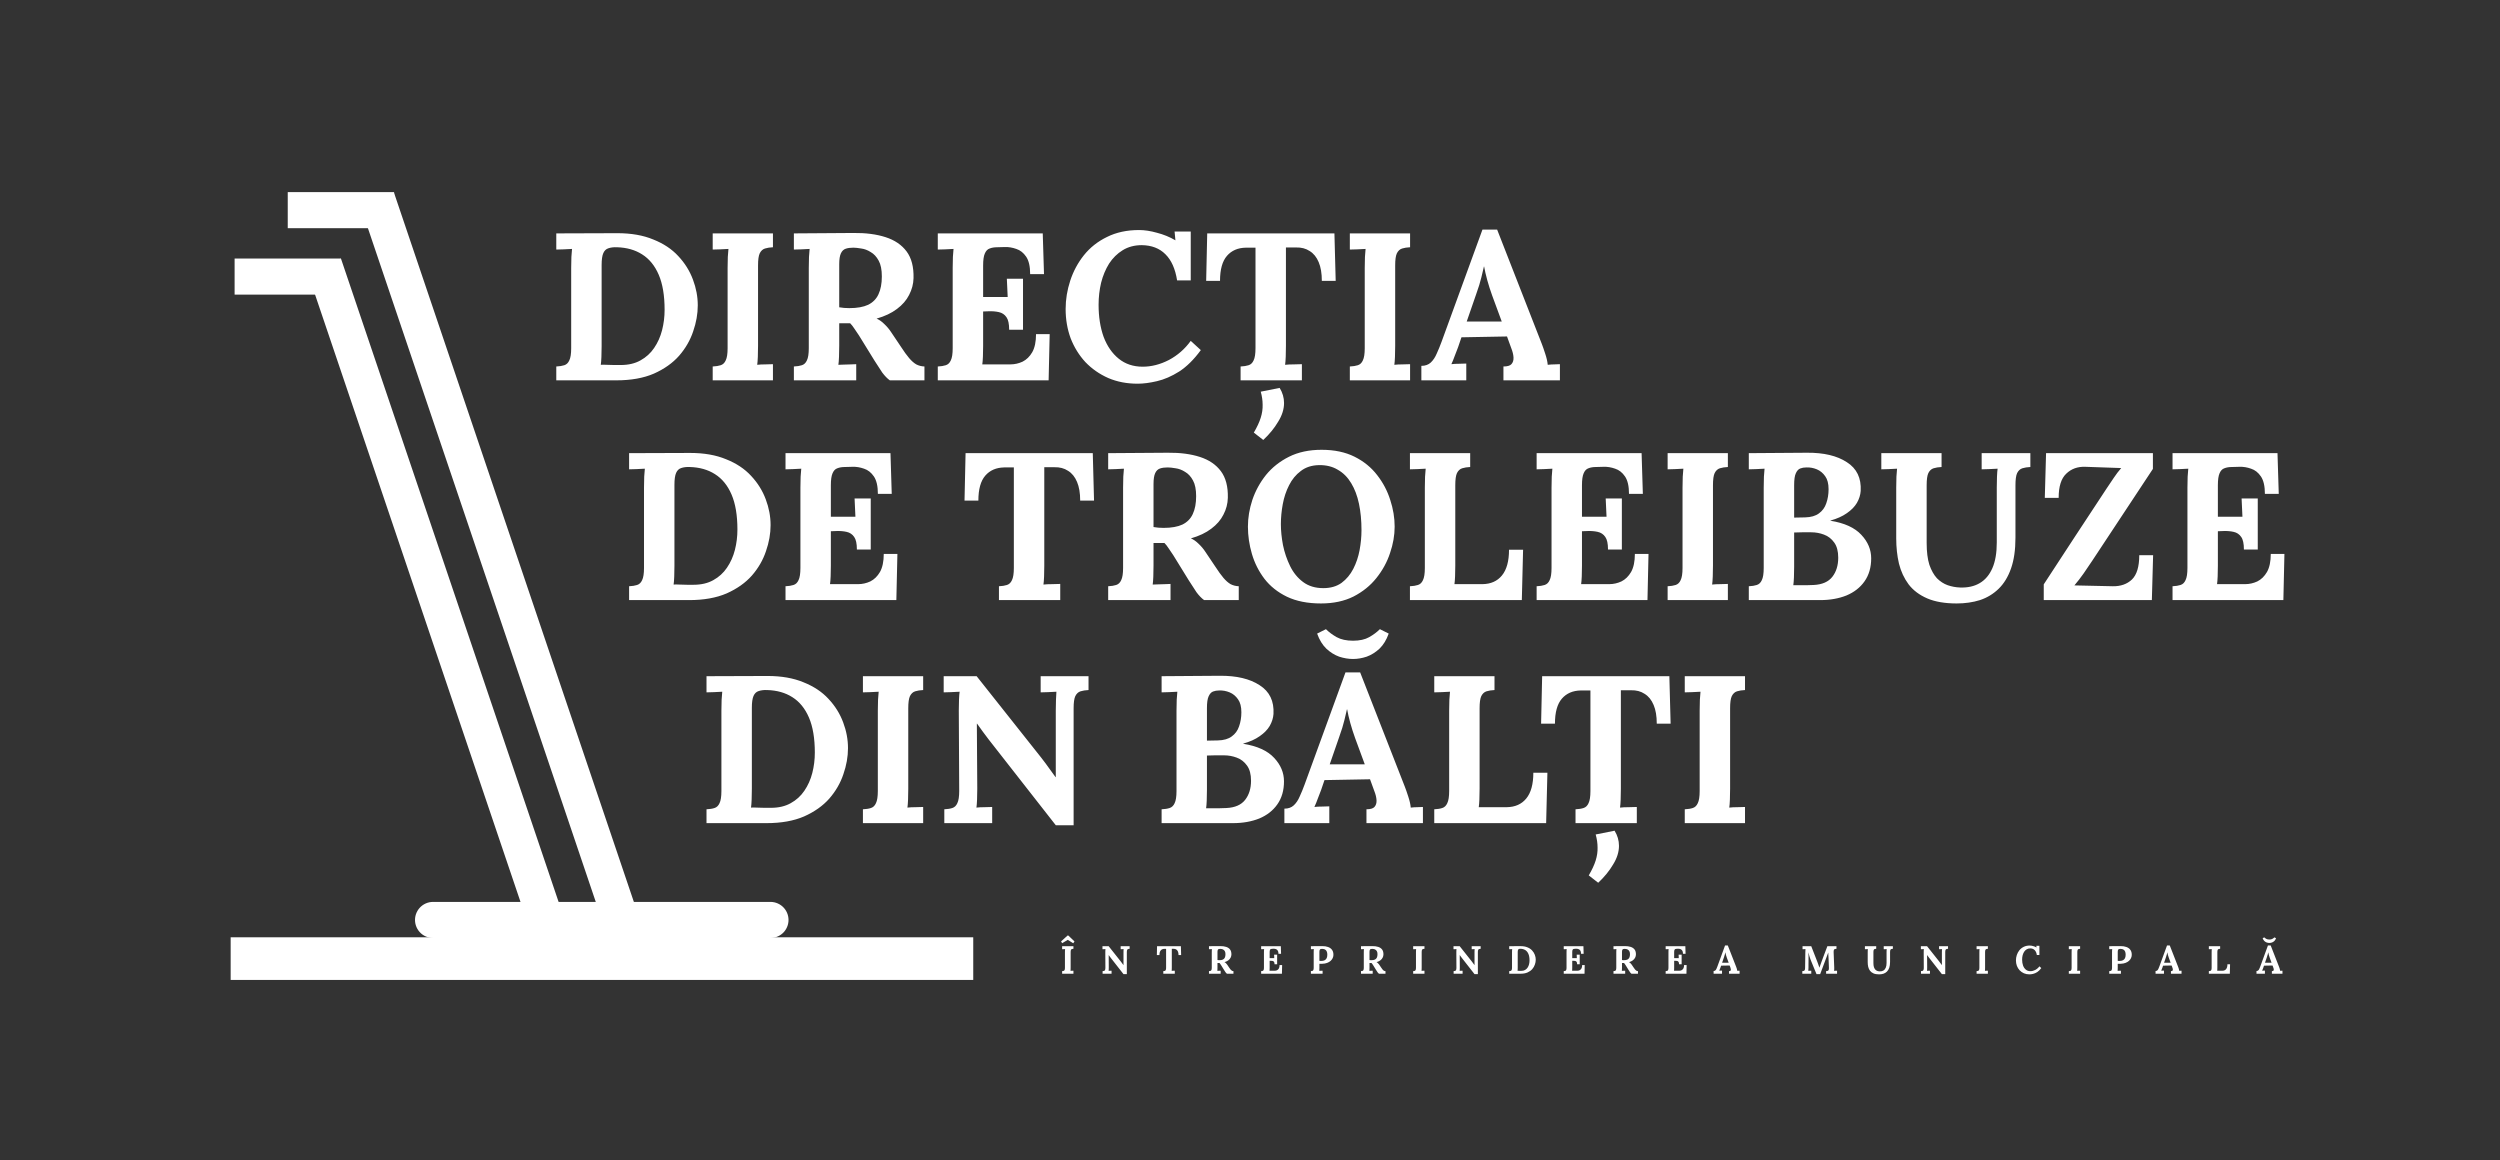 <?xml version="1.0" encoding="UTF-8"?> <svg xmlns="http://www.w3.org/2000/svg" width="3811" height="1769" viewBox="0 0 3811 1769" fill="none"><rect x="0" y="0" width="3811" height="1769" fill="#333333" stroke="none"/> <path d="M848 558.669C852.907 558.456 856.96 557.816 860.16 556.749C863.573 555.682 866.133 553.229 867.84 549.389C869.76 545.549 870.72 539.362 870.72 530.829V408.269C870.72 402.509 870.827 396.962 871.04 391.629C871.467 386.296 871.787 382.242 872 379.469C868.587 379.682 864.32 379.896 859.2 380.109C854.08 380.109 850.347 380.216 848 380.429V355.789L941.12 355.469C962.24 355.469 980.48 358.669 995.84 365.069C1011.41 371.256 1024.11 379.682 1033.92 390.349C1043.95 401.016 1051.41 412.962 1056.32 426.189C1061.23 439.202 1063.68 452.322 1063.68 465.549C1063.68 478.562 1061.33 491.789 1056.64 505.229C1052.16 518.669 1045.01 531.042 1035.2 542.349C1025.39 553.442 1012.59 562.509 996.8 569.549C981.013 576.376 961.92 579.789 939.52 579.789H848V558.669ZM917.12 527.309C917.12 533.069 917.013 538.616 916.8 543.949C916.587 549.282 916.267 553.336 915.84 556.109C917.973 555.896 920.853 555.896 924.48 556.109C928.32 556.109 932.267 556.216 936.32 556.429C940.373 556.429 943.68 556.429 946.24 556.429C957.973 556.429 968 554.082 976.32 549.389C984.853 544.696 991.787 538.402 997.12 530.509C1002.67 522.402 1006.72 513.336 1009.28 503.309C1011.84 493.282 1013.12 482.936 1013.12 472.269C1013.12 450.509 1010.13 432.696 1004.16 418.829C998.187 404.962 989.76 394.616 978.88 387.789C968.213 380.962 955.413 377.336 940.48 376.909C935.36 376.696 930.987 377.229 927.36 378.509C923.947 379.576 921.387 382.029 919.68 385.869C917.973 389.709 917.12 395.789 917.12 404.109V527.309ZM1178.28 376.909C1173.58 377.122 1169.53 377.762 1166.12 378.829C1162.7 379.896 1160.04 382.349 1158.12 386.189C1156.41 389.816 1155.56 396.002 1155.56 404.749V527.309C1155.56 533.069 1155.45 538.616 1155.24 543.949C1155.02 549.282 1154.7 553.336 1154.28 556.109C1157.69 555.682 1161.96 555.469 1167.08 555.469C1172.41 555.256 1176.14 555.149 1178.28 555.149V579.789H1086.44V558.669C1091.34 558.456 1095.4 557.816 1098.6 556.749C1102.01 555.682 1104.57 553.229 1106.28 549.389C1108.2 545.549 1109.16 539.362 1109.16 530.829V408.269C1109.16 402.509 1109.26 396.962 1109.48 391.629C1109.9 386.296 1110.22 382.242 1110.44 379.469C1107.02 379.682 1102.76 379.896 1097.64 380.109C1092.52 380.109 1088.78 380.216 1086.44 380.429V355.789H1178.28V376.909ZM1210.19 579.789V558.669C1215.09 558.456 1219.15 557.816 1222.35 556.749C1225.76 555.682 1228.32 553.229 1230.03 549.389C1231.95 545.549 1232.91 539.362 1232.91 530.829V408.269C1232.91 402.509 1233.01 396.962 1233.23 391.629C1233.65 386.296 1233.97 382.242 1234.19 379.469C1230.77 379.682 1226.51 379.896 1221.39 380.109C1216.27 380.109 1212.53 380.216 1210.19 380.429V355.789C1225.33 355.576 1240.48 355.469 1255.63 355.469C1270.77 355.469 1285.92 355.362 1301.07 355.149C1319.84 354.936 1336.16 357.069 1350.03 361.549C1363.89 366.029 1374.56 373.282 1382.03 383.309C1389.49 393.336 1393.01 406.882 1392.59 423.949C1392.37 432.909 1390.13 441.442 1385.87 449.549C1381.81 457.656 1375.63 464.802 1367.31 470.989C1359.2 477.176 1348.85 482.082 1336.27 485.709C1340.32 487.416 1344.27 490.189 1348.11 494.029C1352.16 497.869 1355.57 501.922 1358.35 506.189L1373.39 528.589C1378.08 535.842 1382.24 541.602 1385.87 545.869C1389.49 550.136 1393.12 553.336 1396.75 555.469C1400.37 557.389 1404.53 558.456 1409.23 558.669V579.789H1356.43C1352.59 577.016 1348.75 573.069 1344.91 567.949C1341.28 562.616 1337.33 556.536 1333.07 549.709L1309.39 511.309C1306.61 507.042 1304.16 503.416 1302.03 500.429C1300.11 497.442 1298.08 494.882 1295.95 492.749C1292.53 492.749 1289.65 492.749 1287.31 492.749C1284.96 492.749 1282.29 492.749 1279.31 492.749V526.989C1279.31 532.962 1279.2 538.616 1278.99 543.949C1278.77 549.282 1278.45 553.336 1278.03 556.109C1280.37 555.896 1283.36 555.789 1286.99 555.789C1290.61 555.576 1294.13 555.469 1297.55 555.469C1301.17 555.256 1303.73 555.149 1305.23 555.149V579.789H1210.19ZM1294.67 469.709C1306.61 469.709 1316.21 468.002 1323.47 464.589C1330.72 460.962 1335.95 455.629 1339.15 448.589C1342.56 441.336 1344.27 432.269 1344.27 421.389C1344.27 411.149 1342.67 403.149 1339.47 397.389C1336.27 391.416 1332.21 387.042 1327.31 384.269C1322.61 381.282 1317.81 379.469 1312.91 378.829C1308 377.976 1303.95 377.549 1300.75 377.549C1296.27 377.549 1292.43 378.082 1289.23 379.149C1286.03 380.216 1283.57 382.562 1281.87 386.189C1280.16 389.816 1279.31 395.362 1279.31 402.829V468.429C1281.65 468.642 1284.11 468.962 1286.67 469.389C1289.23 469.602 1291.89 469.709 1294.67 469.709ZM1538.36 502.669C1538.36 493.709 1536.98 487.309 1534.2 483.469C1531.43 479.416 1527.59 476.856 1522.68 475.789C1517.99 474.722 1512.76 474.296 1507 474.509L1498.68 474.829V527.309C1498.68 533.069 1498.58 538.509 1498.36 543.629C1498.15 548.749 1497.83 552.696 1497.4 555.469H1540.28C1546.68 555.469 1552.87 554.082 1558.84 551.309C1564.82 548.322 1569.72 543.522 1573.56 536.909C1577.4 530.082 1579.32 520.909 1579.32 509.389H1600.12L1598.52 579.789H1429.56V558.669C1434.47 558.456 1438.52 557.816 1441.72 556.749C1445.14 555.682 1447.7 553.229 1449.4 549.389C1451.32 545.549 1452.28 539.362 1452.28 530.829V408.269C1452.28 402.509 1452.39 396.962 1452.6 391.629C1453.03 386.296 1453.35 382.242 1453.56 379.469C1450.15 379.682 1445.88 379.896 1440.76 380.109C1435.64 380.109 1431.91 380.216 1429.56 380.429V355.789H1589.56L1591.48 417.869H1570.36C1570.36 406.136 1568.34 397.282 1564.28 391.309C1560.23 385.336 1555.22 381.389 1549.24 379.469C1543.27 377.336 1537.4 376.376 1531.64 376.589L1520.12 376.909C1515.64 376.909 1511.8 377.549 1508.6 378.829C1505.4 379.896 1502.95 382.456 1501.24 386.509C1499.54 390.349 1498.68 396.429 1498.68 404.749V452.749H1536.12L1534.84 424.909H1559.48V502.669H1538.36ZM1794.37 427.469C1791.6 409.762 1785.62 396.429 1776.45 387.469C1767.49 378.509 1755.54 373.922 1740.61 373.709C1729.52 373.709 1719.81 376.269 1711.49 381.389C1703.17 386.509 1696.24 393.336 1690.69 401.869C1685.36 410.402 1681.3 420.109 1678.53 430.989C1675.97 441.869 1674.69 453.069 1674.69 464.589C1674.69 482.936 1677.25 499.256 1682.37 513.549C1687.7 527.629 1695.38 538.722 1705.41 546.829C1715.44 554.936 1727.6 558.989 1741.89 558.989C1755.33 558.989 1768.66 555.576 1781.89 548.749C1795.12 541.709 1806.21 532.002 1815.17 519.629L1830.53 533.709C1820.08 548.002 1809.09 558.882 1797.57 566.349C1786.05 573.602 1774.74 578.509 1763.65 581.069C1752.77 583.629 1742.96 584.909 1734.21 584.909C1717.78 584.909 1702.85 582.029 1689.41 576.269C1675.97 570.296 1664.34 562.189 1654.53 551.949C1644.93 541.496 1637.46 529.442 1632.13 515.789C1627.01 501.922 1624.45 486.989 1624.45 470.989C1624.45 456.482 1626.8 442.082 1631.49 427.789C1636.18 413.496 1643.12 400.589 1652.29 389.069C1661.68 377.336 1673.41 368.056 1687.49 361.229C1701.57 354.189 1717.89 350.669 1736.45 350.669C1744.77 350.669 1753.84 352.056 1763.65 354.829C1773.68 357.389 1783.06 361.229 1791.81 366.349L1790.53 352.909H1815.17V427.469H1794.37ZM2015 428.109C2015 416.589 2013.4 407.096 2010.2 399.629C2007 391.949 2002.42 386.296 1996.44 382.669C1990.68 378.829 1983.75 377.016 1975.64 377.229H1960.28V527.309C1960.28 533.069 1960.18 538.616 1959.96 543.949C1959.75 549.282 1959.43 553.336 1959 556.109C1962.63 555.682 1967.22 555.469 1972.76 555.469C1978.52 555.256 1982.47 555.149 1984.6 555.149V579.789H1891.16V558.669C1896.07 558.456 1900.12 557.816 1903.32 556.749C1906.74 555.682 1909.3 553.229 1911 549.389C1912.92 545.549 1913.88 539.362 1913.88 530.829V377.549H1899.16C1887 377.762 1877.4 381.922 1870.36 390.029C1863.32 398.136 1859.8 410.829 1859.8 428.109H1838.68L1840.28 355.789H2034.2L2036.12 428.109H2015ZM1925.72 670.669L1911.32 659.469C1916.23 651.149 1919.75 643.576 1921.88 636.749C1924.02 629.922 1924.98 623.309 1924.76 616.909C1924.76 610.509 1923.8 603.896 1921.88 597.069L1950.68 591.309C1955.16 598.562 1957.4 606.242 1957.4 614.349C1957.4 623.736 1954.42 633.229 1948.44 642.829C1942.68 652.642 1935.11 661.922 1925.72 670.669ZM2149.53 376.909C2144.83 377.122 2140.78 377.762 2137.37 378.829C2133.95 379.896 2131.29 382.349 2129.37 386.189C2127.66 389.816 2126.81 396.002 2126.81 404.749V527.309C2126.81 533.069 2126.7 538.616 2126.49 543.949C2126.27 549.282 2125.95 553.336 2125.53 556.109C2128.94 555.682 2133.21 555.469 2138.33 555.469C2143.66 555.256 2147.39 555.149 2149.53 555.149V579.789H2057.69V558.669C2062.59 558.456 2066.65 557.816 2069.85 556.749C2073.26 555.682 2075.82 553.229 2077.53 549.389C2079.45 545.549 2080.41 539.362 2080.41 530.829V408.269C2080.41 402.509 2080.51 396.962 2080.73 391.629C2081.15 386.296 2081.47 382.242 2081.69 379.469C2078.27 379.682 2074.01 379.896 2068.89 380.109C2063.77 380.109 2060.03 380.216 2057.69 380.429V355.789H2149.53V376.909ZM2166.72 579.789V557.709C2172.69 557.709 2177.49 556.002 2181.12 552.589C2184.74 549.176 2187.73 544.696 2190.08 539.149C2192.64 533.602 2195.09 527.629 2197.44 521.229L2259.84 350.029H2282.24L2350.4 524.429C2351.68 527.629 2353.38 532.536 2355.52 539.149C2357.65 545.549 2358.93 551.202 2359.36 556.109C2362.98 555.682 2366.4 555.469 2369.6 555.469C2373.01 555.256 2375.78 555.149 2377.92 555.149V579.789H2291.84V558.669C2297.81 558.669 2301.86 557.496 2304 555.149C2306.34 552.589 2307.41 549.176 2307.2 544.909C2306.98 540.642 2305.81 535.842 2303.68 530.509L2297.28 512.909L2227.84 514.189L2222.72 529.229C2221.65 532.002 2220.05 536.162 2217.92 541.709C2216 547.042 2214.18 551.522 2212.48 555.149C2215.89 554.722 2219.94 554.509 2224.64 554.509C2229.54 554.296 2233.06 554.189 2235.2 554.189V579.789H2166.72ZM2235.84 490.189H2289.28L2274.56 450.189C2271.78 442.509 2269.33 434.829 2267.2 427.149C2265.06 419.256 2263.46 412.322 2262.4 406.349H2262.08C2261.22 409.976 2259.94 415.416 2258.24 422.669C2256.53 429.922 2253.86 438.562 2250.24 448.589L2235.84 490.189Z" fill="white"></path> <path d="M1077 1233.67C1081.91 1233.46 1085.96 1232.82 1089.16 1231.75C1092.57 1230.68 1095.13 1228.23 1096.84 1224.39C1098.76 1220.55 1099.72 1214.36 1099.72 1205.83V1083.27C1099.72 1077.51 1099.83 1071.96 1100.04 1066.63C1100.47 1061.3 1100.79 1057.24 1101 1054.47C1097.59 1054.68 1093.32 1054.9 1088.2 1055.11C1083.08 1055.11 1079.35 1055.22 1077 1055.43V1030.79L1170.12 1030.47C1191.24 1030.47 1209.48 1033.67 1224.84 1040.07C1240.41 1046.26 1253.11 1054.68 1262.92 1065.35C1272.95 1076.02 1280.41 1087.96 1285.32 1101.19C1290.23 1114.2 1292.68 1127.32 1292.68 1140.55C1292.68 1153.56 1290.33 1166.79 1285.64 1180.23C1281.16 1193.67 1274.01 1206.04 1264.2 1217.35C1254.39 1228.44 1241.59 1237.51 1225.8 1244.55C1210.01 1251.38 1190.92 1254.79 1168.52 1254.79H1077V1233.67ZM1146.12 1202.31C1146.12 1208.07 1146.01 1213.62 1145.8 1218.95C1145.59 1224.28 1145.27 1228.34 1144.84 1231.11C1146.97 1230.9 1149.85 1230.9 1153.48 1231.11C1157.32 1231.11 1161.27 1231.22 1165.32 1231.43C1169.37 1231.43 1172.68 1231.43 1175.24 1231.43C1186.97 1231.43 1197 1229.08 1205.32 1224.39C1213.85 1219.7 1220.79 1213.4 1226.12 1205.51C1231.67 1197.4 1235.72 1188.34 1238.28 1178.31C1240.84 1168.28 1242.12 1157.94 1242.12 1147.27C1242.12 1125.51 1239.13 1107.7 1233.16 1093.83C1227.19 1079.96 1218.76 1069.62 1207.88 1062.79C1197.21 1055.96 1184.41 1052.34 1169.48 1051.91C1164.36 1051.7 1159.99 1052.23 1156.36 1053.51C1152.95 1054.58 1150.39 1057.03 1148.68 1060.87C1146.97 1064.71 1146.12 1070.79 1146.12 1079.11V1202.31ZM1407.28 1051.91C1402.58 1052.12 1398.53 1052.76 1395.12 1053.83C1391.7 1054.9 1389.04 1057.35 1387.12 1061.19C1385.41 1064.82 1384.56 1071 1384.56 1079.75V1202.31C1384.56 1208.07 1384.45 1213.62 1384.24 1218.95C1384.02 1224.28 1383.7 1228.34 1383.28 1231.11C1386.69 1230.68 1390.96 1230.47 1396.08 1230.47C1401.41 1230.26 1405.14 1230.15 1407.28 1230.15V1254.79H1315.44V1233.67C1320.34 1233.46 1324.4 1232.82 1327.6 1231.75C1331.01 1230.68 1333.57 1228.23 1335.28 1224.39C1337.2 1220.55 1338.16 1214.36 1338.16 1205.83V1083.27C1338.16 1077.51 1338.26 1071.96 1338.48 1066.63C1338.9 1061.3 1339.22 1057.24 1339.44 1054.47C1336.02 1054.68 1331.76 1054.9 1326.64 1055.11C1321.52 1055.11 1317.78 1055.22 1315.44 1055.43V1030.79H1407.28V1051.91ZM1609.43 1257.99L1507.03 1127.11C1504.25 1123.48 1501.37 1119.64 1498.39 1115.59C1495.4 1111.54 1492.41 1107.38 1489.43 1103.11H1489.11L1489.75 1202.31C1489.75 1208.07 1489.64 1213.62 1489.43 1218.95C1489.21 1224.28 1488.89 1228.34 1488.47 1231.11C1491.88 1230.68 1496.15 1230.47 1501.27 1230.47C1506.6 1230.26 1510.33 1230.15 1512.47 1230.15V1254.79H1439.51V1233.67C1444.41 1233.46 1448.47 1232.82 1451.67 1231.75C1455.08 1230.68 1457.64 1228.23 1459.35 1224.39C1461.27 1220.55 1462.23 1214.36 1462.23 1205.83L1461.59 1083.27C1461.59 1077.51 1461.69 1071.96 1461.91 1066.63C1462.12 1061.3 1462.44 1057.24 1462.87 1054.47C1459.45 1054.68 1455.08 1054.9 1449.75 1055.11C1444.63 1055.11 1440.89 1055.22 1438.55 1055.43V1030.79H1488.79L1586.71 1154.31C1592.04 1161.14 1596.41 1167 1599.83 1171.91C1603.45 1176.82 1606.55 1181.08 1609.11 1184.71H1609.43V1083.27C1609.43 1077.51 1609.53 1071.96 1609.75 1066.63C1609.96 1061.3 1610.17 1057.24 1610.39 1054.47C1606.97 1054.68 1602.71 1054.9 1597.59 1055.11C1592.47 1055.11 1588.73 1055.22 1586.39 1055.43V1030.79H1659.35V1051.91C1654.65 1052.12 1650.6 1052.76 1647.19 1053.83C1643.77 1054.9 1641.11 1057.35 1639.19 1061.19C1637.48 1064.82 1636.63 1071 1636.63 1079.75V1257.99H1609.43ZM1770.75 1254.79V1233.67C1775.66 1233.46 1779.71 1232.82 1782.91 1231.75C1786.32 1230.68 1788.88 1228.23 1790.59 1224.39C1792.51 1220.55 1793.47 1214.36 1793.47 1205.83V1083.27C1793.47 1077.51 1793.58 1071.96 1793.79 1066.63C1794.22 1061.3 1794.54 1057.24 1794.75 1054.47C1791.34 1054.68 1787.07 1054.9 1781.95 1055.11C1776.83 1055.11 1773.1 1055.22 1770.75 1055.43V1030.79C1785.47 1030.58 1800.19 1030.47 1814.91 1030.47C1829.84 1030.47 1844.67 1030.36 1859.39 1030.15C1884.99 1029.94 1905.26 1034.74 1920.19 1044.55C1935.34 1054.15 1942.38 1068.76 1941.31 1088.39C1940.88 1094.58 1938.96 1100.66 1935.55 1106.63C1932.14 1112.39 1927.02 1117.62 1920.19 1122.31C1913.58 1127 1905.26 1130.74 1895.23 1133.51V1133.83C1916.56 1137.24 1932.24 1144.39 1942.27 1155.27C1952.3 1165.94 1957.31 1177.88 1957.31 1191.11C1957.31 1204.98 1953.9 1216.71 1947.07 1226.31C1940.46 1235.7 1931.28 1242.84 1919.55 1247.75C1907.82 1252.44 1894.48 1254.79 1879.55 1254.79H1770.75ZM1838.59 1232.07C1842.43 1232.07 1846.06 1232.07 1849.47 1232.07C1852.88 1232.07 1856.3 1232.07 1859.71 1232.07C1863.12 1231.86 1866.43 1231.75 1869.63 1231.75C1882.64 1231.11 1892.14 1226.95 1898.11 1219.27C1904.08 1211.59 1907.07 1201.88 1907.07 1190.15C1907.07 1180.34 1905.04 1172.66 1900.99 1167.11C1896.94 1161.35 1891.71 1157.3 1885.31 1154.95C1879.12 1152.6 1872.62 1151.43 1865.79 1151.43C1860.46 1151.43 1855.87 1151.43 1852.03 1151.43C1848.19 1151.43 1844.14 1151.54 1839.87 1151.75V1203.91C1839.87 1209.67 1839.76 1215.11 1839.55 1220.23C1839.34 1225.35 1839.02 1229.3 1838.59 1232.07ZM1839.87 1129.03L1856.51 1128.71C1865.47 1128.5 1872.51 1126.47 1877.63 1122.63C1882.96 1118.79 1886.7 1113.67 1888.83 1107.27C1891.18 1100.66 1892.35 1093.51 1892.35 1085.83C1892.35 1077.3 1890.64 1070.68 1887.23 1065.99C1883.82 1061.08 1879.55 1057.56 1874.43 1055.43C1869.31 1053.3 1863.98 1052.34 1858.43 1052.55C1855.02 1052.55 1851.92 1053.08 1849.15 1054.15C1846.38 1055.22 1844.14 1057.67 1842.43 1061.51C1840.72 1065.14 1839.87 1071.11 1839.87 1079.43V1129.03ZM1957.91 1254.79V1232.71C1963.88 1232.71 1968.68 1231 1972.31 1227.59C1975.93 1224.18 1978.92 1219.7 1981.27 1214.15C1983.83 1208.6 1986.28 1202.63 1988.63 1196.23L2051.03 1025.03H2073.43L2141.59 1199.43C2142.87 1202.63 2144.57 1207.54 2146.71 1214.15C2148.84 1220.55 2150.12 1226.2 2150.55 1231.11C2154.17 1230.68 2157.59 1230.47 2160.79 1230.47C2164.2 1230.26 2166.97 1230.15 2169.11 1230.15V1254.79H2083.03V1233.67C2089 1233.67 2093.05 1232.5 2095.19 1230.15C2097.53 1227.59 2098.6 1224.18 2098.39 1219.91C2098.17 1215.64 2097 1210.84 2094.87 1205.51L2088.47 1187.91L2019.03 1189.19L2013.91 1204.23C2012.84 1207 2011.24 1211.16 2009.11 1216.71C2007.19 1222.04 2005.37 1226.52 2003.66 1230.15C2007.08 1229.72 2011.13 1229.51 2015.83 1229.51C2020.73 1229.3 2024.25 1229.19 2026.39 1229.19V1254.79H1957.91ZM2027.03 1165.19H2080.47L2065.75 1125.19C2062.97 1117.51 2060.52 1109.83 2058.39 1102.15C2056.25 1094.26 2054.65 1087.32 2053.59 1081.35H2053.27C2052.41 1084.98 2051.13 1090.42 2049.43 1097.67C2047.72 1104.92 2045.05 1113.56 2041.43 1123.59L2027.03 1165.19ZM2062.55 1004.55C2055.72 1004.55 2048.68 1003.38 2041.43 1001.03C2034.39 998.469 2027.88 994.416 2021.91 988.869C2015.93 983.109 2011.24 975.429 2007.83 965.829L2021.27 959.109C2025.75 963.589 2031.19 967.642 2037.59 971.269C2044.2 974.896 2052.52 976.709 2062.55 976.709C2072.57 976.709 2080.79 974.896 2087.19 971.269C2093.59 967.642 2099.03 963.589 2103.51 959.109L2116.95 965.829C2113.53 975.429 2108.84 983.109 2102.87 988.869C2096.89 994.416 2090.39 998.469 2083.35 1001.03C2076.31 1003.38 2069.37 1004.55 2062.55 1004.55ZM2186.38 1254.79V1233.67C2191.28 1233.46 2195.34 1232.82 2198.54 1231.75C2201.95 1230.68 2204.51 1228.23 2206.22 1224.39C2208.14 1220.55 2209.1 1214.36 2209.1 1205.83V1083.27C2209.1 1077.51 2209.2 1071.96 2209.42 1066.63C2209.84 1061.3 2210.16 1057.24 2210.38 1054.47C2206.96 1054.68 2202.7 1054.9 2197.58 1055.11C2192.46 1055.11 2188.72 1055.22 2186.38 1055.43V1030.79H2278.22V1051.91C2273.52 1052.12 2269.47 1052.76 2266.06 1053.83C2262.64 1054.9 2259.98 1057.35 2258.06 1061.19C2256.35 1064.82 2255.5 1071 2255.5 1079.75V1202.31C2255.5 1208.07 2255.39 1213.51 2255.18 1218.63C2254.96 1223.75 2254.64 1227.7 2254.22 1230.47H2297.1C2309.68 1230.26 2319.5 1225.88 2326.54 1217.35C2333.79 1208.6 2337.42 1195.48 2337.42 1177.99H2358.86L2356.94 1254.79H2186.38ZM2525.57 1103.11C2525.57 1091.59 2523.97 1082.1 2520.77 1074.63C2517.57 1066.95 2512.98 1061.3 2507.01 1057.67C2501.25 1053.83 2494.31 1052.02 2486.21 1052.23H2470.85V1202.31C2470.85 1208.07 2470.74 1213.62 2470.53 1218.95C2470.31 1224.28 2469.99 1228.34 2469.57 1231.11C2473.19 1230.68 2477.78 1230.47 2483.33 1230.47C2489.09 1230.26 2493.03 1230.15 2495.17 1230.15V1254.79H2401.73V1233.67C2406.63 1233.46 2410.69 1232.82 2413.89 1231.75C2417.3 1230.68 2419.86 1228.23 2421.57 1224.39C2423.49 1220.55 2424.45 1214.36 2424.45 1205.83V1052.55H2409.73C2397.57 1052.76 2387.97 1056.92 2380.93 1065.03C2373.89 1073.14 2370.37 1085.83 2370.37 1103.11H2349.25L2350.85 1030.79H2544.77L2546.69 1103.11H2525.57ZM2436.29 1345.67L2421.89 1334.47C2426.79 1326.15 2430.31 1318.58 2432.45 1311.75C2434.58 1304.92 2435.54 1298.31 2435.33 1291.91C2435.33 1285.51 2434.37 1278.9 2432.45 1272.07L2461.25 1266.31C2465.73 1273.56 2467.97 1281.24 2467.97 1289.35C2467.97 1298.74 2464.98 1308.23 2459.01 1317.83C2453.25 1327.64 2445.67 1336.92 2436.29 1345.67ZM2660.09 1051.91C2655.4 1052.12 2651.34 1052.76 2647.93 1053.83C2644.52 1054.9 2641.85 1057.35 2639.93 1061.19C2638.22 1064.82 2637.37 1071 2637.37 1079.75V1202.31C2637.37 1208.07 2637.26 1213.62 2637.05 1218.95C2636.84 1224.28 2636.52 1228.34 2636.09 1231.11C2639.5 1230.68 2643.77 1230.47 2648.89 1230.47C2654.22 1230.26 2657.96 1230.15 2660.09 1230.15V1254.79H2568.25V1233.67C2573.16 1233.46 2577.21 1232.82 2580.41 1231.75C2583.82 1230.68 2586.38 1228.23 2588.09 1224.39C2590.01 1220.55 2590.97 1214.36 2590.97 1205.83V1083.27C2590.97 1077.51 2591.08 1071.96 2591.29 1066.63C2591.72 1061.3 2592.04 1057.24 2592.25 1054.47C2588.84 1054.68 2584.57 1054.9 2579.45 1055.11C2574.33 1055.11 2570.6 1055.22 2568.25 1055.43V1030.79H2660.09V1051.91Z" fill="white"></path> <path d="M959 893.669C963.907 893.456 967.96 892.816 971.16 891.749C974.573 890.682 977.133 888.229 978.84 884.389C980.76 880.549 981.72 874.362 981.72 865.829V743.269C981.72 737.509 981.827 731.962 982.04 726.629C982.467 721.296 982.787 717.242 983 714.469C979.587 714.682 975.32 714.896 970.2 715.109C965.08 715.109 961.347 715.216 959 715.429V690.789L1052.12 690.469C1073.24 690.469 1091.48 693.669 1106.84 700.069C1122.41 706.256 1135.11 714.682 1144.92 725.349C1154.95 736.016 1162.41 747.962 1167.32 761.189C1172.23 774.202 1174.68 787.322 1174.68 800.549C1174.68 813.562 1172.33 826.789 1167.64 840.229C1163.16 853.669 1156.01 866.042 1146.2 877.349C1136.39 888.442 1123.59 897.509 1107.8 904.549C1092.01 911.376 1072.92 914.789 1050.52 914.789H959V893.669ZM1028.12 862.309C1028.12 868.069 1028.01 873.616 1027.8 878.949C1027.59 884.282 1027.27 888.336 1026.84 891.109C1028.97 890.896 1031.85 890.896 1035.48 891.109C1039.32 891.109 1043.27 891.216 1047.32 891.429C1051.37 891.429 1054.68 891.429 1057.24 891.429C1068.97 891.429 1079 889.082 1087.32 884.389C1095.85 879.696 1102.79 873.402 1108.12 865.509C1113.67 857.402 1117.72 848.336 1120.28 838.309C1122.84 828.282 1124.12 817.936 1124.12 807.269C1124.12 785.509 1121.13 767.696 1115.16 753.829C1109.19 739.962 1100.76 729.616 1089.88 722.789C1079.21 715.962 1066.41 712.336 1051.48 711.909C1046.36 711.696 1041.99 712.229 1038.36 713.509C1034.95 714.576 1032.39 717.029 1030.68 720.869C1028.97 724.709 1028.12 730.789 1028.12 739.109V862.309ZM1306.24 837.669C1306.24 828.709 1304.85 822.309 1302.08 818.469C1299.3 814.416 1295.46 811.856 1290.56 810.789C1285.86 809.722 1280.64 809.296 1274.88 809.509L1266.56 809.829V862.309C1266.56 868.069 1266.45 873.509 1266.24 878.629C1266.02 883.749 1265.7 887.696 1265.28 890.469H1308.16C1314.56 890.469 1320.74 889.082 1326.72 886.309C1332.69 883.322 1337.6 878.522 1341.44 871.909C1345.28 865.082 1347.2 855.909 1347.2 844.389H1368L1366.4 914.789H1197.44V893.669C1202.34 893.456 1206.4 892.816 1209.6 891.749C1213.01 890.682 1215.57 888.229 1217.28 884.389C1219.2 880.549 1220.16 874.362 1220.16 865.829V743.269C1220.16 737.509 1220.26 731.962 1220.48 726.629C1220.9 721.296 1221.22 717.242 1221.44 714.469C1218.02 714.682 1213.76 714.896 1208.64 715.109C1203.52 715.109 1199.78 715.216 1197.44 715.429V690.789H1357.44L1359.36 752.869H1338.24C1338.24 741.136 1336.21 732.282 1332.16 726.309C1328.1 720.336 1323.09 716.389 1317.12 714.469C1311.14 712.336 1305.28 711.376 1299.52 711.589L1288 711.909C1283.52 711.909 1279.68 712.549 1276.48 713.829C1273.28 714.896 1270.82 717.456 1269.12 721.509C1267.41 725.349 1266.56 731.429 1266.56 739.749V787.749H1304L1302.72 759.909H1327.36V837.669H1306.24ZM1646.63 763.109C1646.63 751.589 1645.03 742.096 1641.83 734.629C1638.63 726.949 1634.04 721.296 1628.07 717.669C1622.31 713.829 1615.37 712.016 1607.27 712.229H1591.91V862.309C1591.91 868.069 1591.8 873.616 1591.59 878.949C1591.37 884.282 1591.05 888.336 1590.63 891.109C1594.25 890.682 1598.84 890.469 1604.39 890.469C1610.15 890.256 1614.09 890.149 1616.23 890.149V914.789H1522.79V893.669C1527.69 893.456 1531.75 892.816 1534.95 891.749C1538.36 890.682 1540.92 888.229 1542.63 884.389C1544.55 880.549 1545.51 874.362 1545.51 865.829V712.549H1530.79C1518.63 712.762 1509.03 716.922 1501.99 725.029C1494.95 733.136 1491.43 745.829 1491.43 763.109H1470.31L1471.91 690.789H1665.83L1667.75 763.109H1646.63ZM1689.31 914.789V893.669C1694.22 893.456 1698.27 892.816 1701.47 891.749C1704.89 890.682 1707.45 888.229 1709.15 884.389C1711.07 880.549 1712.03 874.362 1712.03 865.829V743.269C1712.03 737.509 1712.14 731.962 1712.35 726.629C1712.78 721.296 1713.1 717.242 1713.31 714.469C1709.9 714.682 1705.63 714.896 1700.51 715.109C1695.39 715.109 1691.66 715.216 1689.31 715.429V690.789C1704.46 690.576 1719.61 690.469 1734.75 690.469C1749.9 690.469 1765.05 690.362 1780.19 690.149C1798.97 689.936 1815.29 692.069 1829.15 696.549C1843.02 701.029 1853.69 708.282 1861.15 718.309C1868.62 728.336 1872.14 741.882 1871.71 758.949C1871.5 767.909 1869.26 776.442 1864.99 784.549C1860.94 792.656 1854.75 799.802 1846.43 805.989C1838.33 812.176 1827.98 817.082 1815.39 820.709C1819.45 822.416 1823.39 825.189 1827.23 829.029C1831.29 832.869 1834.7 836.922 1837.47 841.189L1852.51 863.589C1857.21 870.842 1861.37 876.602 1864.99 880.869C1868.62 885.136 1872.25 888.336 1875.87 890.469C1879.5 892.389 1883.66 893.456 1888.35 893.669V914.789H1835.55C1831.71 912.016 1827.87 908.069 1824.03 902.949C1820.41 897.616 1816.46 891.536 1812.19 884.709L1788.51 846.309C1785.74 842.042 1783.29 838.416 1781.15 835.429C1779.23 832.442 1777.21 829.882 1775.07 827.749C1771.66 827.749 1768.78 827.749 1766.43 827.749C1764.09 827.749 1761.42 827.749 1758.43 827.749V861.989C1758.43 867.962 1758.33 873.616 1758.11 878.949C1757.9 884.282 1757.58 888.336 1757.15 891.109C1759.5 890.896 1762.49 890.789 1766.11 890.789C1769.74 890.576 1773.26 890.469 1776.67 890.469C1780.3 890.256 1782.86 890.149 1784.35 890.149V914.789H1689.31ZM1773.79 804.709C1785.74 804.709 1795.34 803.002 1802.59 799.589C1809.85 795.962 1815.07 790.629 1818.27 783.589C1821.69 776.336 1823.39 767.269 1823.39 756.389C1823.39 746.149 1821.79 738.149 1818.59 732.389C1815.39 726.416 1811.34 722.042 1806.43 719.269C1801.74 716.282 1796.94 714.469 1792.03 713.829C1787.13 712.976 1783.07 712.549 1779.87 712.549C1775.39 712.549 1771.55 713.082 1768.35 714.149C1765.15 715.216 1762.7 717.562 1760.99 721.189C1759.29 724.816 1758.43 730.362 1758.43 737.829V803.429C1760.78 803.642 1763.23 803.962 1765.79 804.389C1768.35 804.602 1771.02 804.709 1773.79 804.709ZM2013.69 919.909C1993.42 919.909 1976.14 916.496 1961.85 909.669C1947.77 902.842 1936.35 893.776 1927.61 882.469C1918.86 870.949 1912.46 858.256 1908.41 844.389C1904.35 830.522 1902.33 816.656 1902.33 802.789C1902.33 789.349 1904.57 775.802 1909.05 762.149C1913.74 748.282 1920.67 735.589 1929.85 724.069C1939.23 712.549 1950.97 703.269 1965.05 696.229C1979.13 689.189 1995.66 685.669 2014.65 685.669C2034.06 685.669 2050.81 689.189 2064.89 696.229C2078.97 703.269 2090.49 712.656 2099.45 724.389C2108.41 735.909 2115.02 748.496 2119.29 762.149C2123.77 775.802 2126.01 789.349 2126.01 802.789C2126.01 816.016 2123.66 829.456 2118.97 843.109C2114.49 856.762 2107.55 869.456 2098.17 881.189C2088.99 892.709 2077.37 902.096 2063.29 909.349C2049.21 916.389 2032.67 919.909 2013.69 919.909ZM2017.21 896.549C2028.3 896.549 2037.58 893.882 2045.05 888.549C2052.51 883.002 2058.49 875.856 2062.97 867.109C2067.45 858.362 2070.65 848.869 2072.57 838.629C2074.49 828.176 2075.45 818.042 2075.45 808.229C2075.45 793.509 2074.17 780.069 2071.61 767.909C2069.05 755.749 2065.1 745.296 2059.77 736.549C2054.43 727.589 2047.61 720.762 2039.29 716.069C2031.18 711.162 2021.58 708.816 2010.49 709.029C1999.61 709.242 1990.43 712.229 1982.97 717.989C1975.5 723.536 1969.53 730.789 1965.05 739.749C1960.57 748.496 1957.37 758.096 1955.45 768.549C1953.53 779.002 1952.57 789.136 1952.57 798.949C1952.57 808.976 1953.63 819.642 1955.77 830.949C1958.11 842.256 1961.74 852.922 1966.65 862.949C1971.55 872.976 1978.17 881.082 1986.49 887.269C1994.81 893.456 2005.05 896.549 2017.21 896.549ZM2149.31 914.789V893.669C2154.22 893.456 2158.27 892.816 2161.47 891.749C2164.89 890.682 2167.45 888.229 2169.15 884.389C2171.07 880.549 2172.03 874.362 2172.03 865.829V743.269C2172.03 737.509 2172.14 731.962 2172.35 726.629C2172.78 721.296 2173.1 717.242 2173.31 714.469C2169.9 714.682 2165.63 714.896 2160.51 715.109C2155.39 715.109 2151.66 715.216 2149.31 715.429V690.789H2241.15V711.909C2236.46 712.122 2232.41 712.762 2228.99 713.829C2225.58 714.896 2222.91 717.349 2220.99 721.189C2219.29 724.816 2218.43 731.002 2218.43 739.749V862.309C2218.43 868.069 2218.33 873.509 2218.11 878.629C2217.9 883.749 2217.58 887.696 2217.15 890.469H2260.03C2272.62 890.256 2282.43 885.882 2289.47 877.349C2296.73 868.602 2300.35 855.482 2300.35 837.989H2321.79L2319.87 914.789H2149.31ZM2451.24 837.669C2451.24 828.709 2449.85 822.309 2447.08 818.469C2444.3 814.416 2440.46 811.856 2435.56 810.789C2430.86 809.722 2425.64 809.296 2419.88 809.509L2411.56 809.829V862.309C2411.56 868.069 2411.45 873.509 2411.24 878.629C2411.02 883.749 2410.7 887.696 2410.28 890.469H2453.16C2459.56 890.469 2465.74 889.082 2471.72 886.309C2477.69 883.322 2482.6 878.522 2486.44 871.909C2490.28 865.082 2492.2 855.909 2492.2 844.389H2513L2511.4 914.789H2342.44V893.669C2347.34 893.456 2351.4 892.816 2354.6 891.749C2358.01 890.682 2360.57 888.229 2362.28 884.389C2364.2 880.549 2365.16 874.362 2365.16 865.829V743.269C2365.16 737.509 2365.26 731.962 2365.48 726.629C2365.9 721.296 2366.22 717.242 2366.44 714.469C2363.02 714.682 2358.76 714.896 2353.64 715.109C2348.52 715.109 2344.78 715.216 2342.44 715.429V690.789H2502.44L2504.36 752.869H2483.24C2483.24 741.136 2481.21 732.282 2477.16 726.309C2473.1 720.336 2468.09 716.389 2462.12 714.469C2456.14 712.336 2450.28 711.376 2444.52 711.589L2433 711.909C2428.52 711.909 2424.68 712.549 2421.48 713.829C2418.28 714.896 2415.82 717.456 2414.12 721.509C2412.41 725.349 2411.56 731.429 2411.56 739.749V787.749H2449L2447.72 759.909H2472.36V837.669H2451.24ZM2633.97 711.909C2629.27 712.122 2625.22 712.762 2621.81 713.829C2618.39 714.896 2615.73 717.349 2613.81 721.189C2612.1 724.816 2611.25 731.002 2611.25 739.749V862.309C2611.25 868.069 2611.14 873.616 2610.93 878.949C2610.71 884.282 2610.39 888.336 2609.97 891.109C2613.38 890.682 2617.65 890.469 2622.77 890.469C2628.1 890.256 2631.83 890.149 2633.97 890.149V914.789H2542.13V893.669C2547.03 893.456 2551.09 892.816 2554.29 891.749C2557.7 890.682 2560.26 888.229 2561.97 884.389C2563.89 880.549 2564.85 874.362 2564.85 865.829V743.269C2564.85 737.509 2564.95 731.962 2565.17 726.629C2565.59 721.296 2565.91 717.242 2566.12 714.469C2562.71 714.682 2558.45 714.896 2553.33 715.109C2548.21 715.109 2544.47 715.216 2542.13 715.429V690.789H2633.97V711.909ZM2665.88 914.789V893.669C2670.78 893.456 2674.84 892.816 2678.04 891.749C2681.45 890.682 2684.01 888.229 2685.72 884.389C2687.64 880.549 2688.6 874.362 2688.6 865.829V743.269C2688.6 737.509 2688.7 731.962 2688.92 726.629C2689.34 721.296 2689.66 717.242 2689.88 714.469C2686.46 714.682 2682.2 714.896 2677.08 715.109C2671.96 715.109 2668.22 715.216 2665.88 715.429V690.789C2680.6 690.576 2695.32 690.469 2710.04 690.469C2724.97 690.469 2739.8 690.362 2754.52 690.149C2780.12 689.936 2800.38 694.736 2815.32 704.549C2830.46 714.149 2837.5 728.762 2836.44 748.389C2836.01 754.576 2834.09 760.656 2830.67 766.629C2827.26 772.389 2822.14 777.616 2815.32 782.309C2808.7 787.002 2800.38 790.736 2790.36 793.509V793.829C2811.69 797.242 2827.37 804.389 2837.4 815.269C2847.42 825.936 2852.44 837.882 2852.44 851.109C2852.44 864.976 2849.02 876.709 2842.2 886.309C2835.58 895.696 2826.41 902.842 2814.68 907.749C2802.94 912.442 2789.61 914.789 2774.68 914.789H2665.88ZM2733.72 892.069C2737.56 892.069 2741.18 892.069 2744.6 892.069C2748.01 892.069 2751.42 892.069 2754.84 892.069C2758.25 891.856 2761.56 891.749 2764.76 891.749C2777.77 891.109 2787.26 886.949 2793.24 879.269C2799.21 871.589 2802.2 861.882 2802.2 850.149C2802.2 840.336 2800.17 832.656 2796.12 827.109C2792.06 821.349 2786.84 817.296 2780.44 814.949C2774.25 812.602 2767.74 811.429 2760.92 811.429C2755.58 811.429 2751 811.429 2747.16 811.429C2743.32 811.429 2739.26 811.536 2735 811.749V863.909C2735 869.669 2734.89 875.109 2734.68 880.229C2734.46 885.349 2734.14 889.296 2733.72 892.069ZM2735 789.029L2751.64 788.709C2760.6 788.496 2767.64 786.469 2772.76 782.629C2778.09 778.789 2781.82 773.669 2783.96 767.269C2786.3 760.656 2787.48 753.509 2787.48 745.829C2787.48 737.296 2785.77 730.682 2782.36 725.989C2778.94 721.082 2774.68 717.562 2769.56 715.429C2764.44 713.296 2759.1 712.336 2753.56 712.549C2750.14 712.549 2747.05 713.082 2744.28 714.149C2741.5 715.216 2739.26 717.669 2737.56 721.509C2735.85 725.136 2735 731.109 2735 739.429V789.029ZM2959.72 711.909C2955.03 712.122 2950.98 712.762 2947.56 713.829C2944.15 714.896 2941.48 717.349 2939.56 721.189C2937.86 724.816 2937 731.002 2937 739.749V827.749C2937 841.189 2938.39 852.282 2941.16 861.029C2944.15 869.562 2947.99 876.389 2952.68 881.509C2957.59 886.416 2963.03 889.936 2969 892.069C2975.19 894.202 2981.48 895.376 2987.88 895.589C2999.62 896.016 3009.64 893.776 3017.96 888.869C3026.28 883.962 3032.68 876.389 3037.16 866.149C3041.64 855.909 3043.88 842.896 3043.88 827.109V743.269C3043.88 737.509 3043.99 731.962 3044.2 726.629C3044.42 721.296 3044.74 717.242 3045.16 714.469C3041.75 714.682 3037.38 714.896 3032.04 715.109C3026.92 715.109 3023.19 715.216 3020.84 715.429V690.789H3095.08V711.909C3090.39 712.122 3086.34 712.762 3082.92 713.829C3079.51 714.896 3076.84 717.349 3074.92 721.189C3073.22 724.816 3072.36 731.002 3072.36 739.749V819.749C3072.36 838.096 3070.12 853.669 3065.64 866.469C3061.16 879.269 3054.87 889.616 3046.76 897.509C3038.66 905.402 3029.16 911.162 3018.28 914.789C3007.4 918.202 2995.56 919.909 2982.76 919.909C2964.84 919.909 2949.91 917.349 2937.96 912.229C2926.02 907.109 2916.52 899.962 2909.48 890.789C2902.66 881.616 2897.75 871.056 2894.76 859.109C2891.99 847.162 2890.6 834.362 2890.6 820.709V743.269C2890.6 737.509 2890.71 731.962 2890.92 726.629C2891.35 721.296 2891.67 717.242 2891.88 714.469C2888.47 714.682 2884.2 714.896 2879.08 715.109C2873.96 715.109 2870.23 715.216 2867.88 715.429V690.789H2959.72V711.909ZM3115.49 914.789V890.789C3131.49 866.469 3147.38 842.149 3163.17 817.829C3179.17 793.509 3195.17 769.189 3211.17 744.869C3215.22 738.682 3218.95 733.136 3222.37 728.229C3225.78 723.109 3229.51 718.202 3233.57 713.509L3178.85 711.589C3167.11 711.162 3157.41 714.682 3149.73 722.149C3142.05 729.402 3138.21 741.669 3138.21 758.949H3117.09L3119.01 690.789H3281.89V714.789L3189.73 854.309C3185.25 860.922 3180.77 867.536 3176.29 874.149C3171.81 880.549 3167.11 886.629 3162.21 892.389L3220.77 893.669C3232.71 893.882 3242.42 890.469 3249.89 883.429C3257.35 876.176 3261.09 863.802 3261.09 846.309H3282.21L3280.29 914.789H3115.49ZM3420.61 837.669C3420.61 828.709 3419.23 822.309 3416.45 818.469C3413.68 814.416 3409.84 811.856 3404.93 810.789C3400.24 809.722 3395.01 809.296 3389.25 809.509L3380.93 809.829V862.309C3380.93 868.069 3380.83 873.509 3380.61 878.629C3380.4 883.749 3380.08 887.696 3379.65 890.469H3422.53C3428.93 890.469 3435.12 889.082 3441.09 886.309C3447.07 883.322 3451.97 878.522 3455.81 871.909C3459.65 865.082 3461.57 855.909 3461.57 844.389H3482.37L3480.77 914.789H3311.81V893.669C3316.72 893.456 3320.77 892.816 3323.97 891.749C3327.39 890.682 3329.95 888.229 3331.65 884.389C3333.57 880.549 3334.53 874.362 3334.53 865.829V743.269C3334.53 737.509 3334.64 731.962 3334.85 726.629C3335.28 721.296 3335.6 717.242 3335.81 714.469C3332.4 714.682 3328.13 714.896 3323.01 715.109C3317.89 715.109 3314.16 715.216 3311.81 715.429V690.789H3471.81L3473.73 752.869H3452.61C3452.61 741.136 3450.59 732.282 3446.53 726.309C3442.48 720.336 3437.47 716.389 3431.49 714.469C3425.52 712.336 3419.65 711.376 3413.89 711.589L3402.37 711.909C3397.89 711.909 3394.05 712.549 3390.85 713.829C3387.65 714.896 3385.2 717.456 3383.49 721.509C3381.79 725.349 3380.93 731.429 3380.93 739.749V787.749H3418.37L3417.09 759.909H3441.73V837.669H3420.61Z" fill="white"></path> <path d="M384.113 1461.31H1451.11" stroke="white" stroke-width="65" stroke-linecap="square"></path> <path d="M660.131 1402.36H1174.52" stroke="white" stroke-width="55" stroke-linecap="round"></path> <path d="M583.637 329.359L931.57 1358.15" stroke="white" stroke-width="55" stroke-linecap="square"></path> <path d="M502.578 429.189L838.776 1423.01" stroke="white" stroke-width="55" stroke-linecap="square"></path> <path d="M385.131 421.609H492.283" stroke="white" stroke-width="55" stroke-linecap="square"></path> <path d="M466.131 320.359H573.283" stroke="white" stroke-width="55" stroke-linecap="square"></path> <path d="M1636.35 1446.32C1635.47 1446.36 1634.71 1446.48 1634.07 1446.68C1633.43 1446.88 1632.93 1447.34 1632.57 1448.06C1632.25 1448.74 1632.09 1449.9 1632.09 1451.54V1474.52C1632.09 1475.6 1632.07 1476.64 1632.03 1477.64C1631.99 1478.64 1631.93 1479.4 1631.85 1479.92C1632.49 1479.84 1633.29 1479.8 1634.25 1479.8C1635.25 1479.76 1635.95 1479.74 1636.35 1479.74V1484.36H1619.13V1480.4C1620.05 1480.36 1620.81 1480.24 1621.41 1480.04C1622.05 1479.84 1622.53 1479.38 1622.85 1478.66C1623.21 1477.94 1623.39 1476.78 1623.39 1475.18V1452.2C1623.39 1451.12 1623.41 1450.08 1623.45 1449.08C1623.53 1448.08 1623.59 1447.32 1623.63 1446.8C1622.99 1446.84 1622.19 1446.88 1621.23 1446.92C1620.27 1446.92 1619.57 1446.94 1619.13 1446.98V1442.36H1636.35V1446.32ZM1636.05 1437.92L1627.71 1432.7L1619.13 1437.8L1617.51 1435.1L1627.41 1426.1H1628.55L1637.97 1435.1L1636.05 1437.92ZM1712.65 1484.96L1693.45 1460.42C1692.93 1459.74 1692.39 1459.02 1691.83 1458.26C1691.27 1457.5 1690.71 1456.72 1690.15 1455.92H1690.09L1690.21 1474.52C1690.21 1475.6 1690.19 1476.64 1690.15 1477.64C1690.11 1478.64 1690.05 1479.4 1689.97 1479.92C1690.61 1479.84 1691.41 1479.8 1692.37 1479.8C1693.37 1479.76 1694.07 1479.74 1694.47 1479.74V1484.36H1680.79V1480.4C1681.71 1480.36 1682.47 1480.24 1683.07 1480.04C1683.71 1479.84 1684.19 1479.38 1684.51 1478.66C1684.87 1477.94 1685.05 1476.78 1685.05 1475.18L1684.93 1452.2C1684.93 1451.12 1684.95 1450.08 1684.99 1449.08C1685.03 1448.08 1685.09 1447.32 1685.17 1446.8C1684.53 1446.84 1683.71 1446.88 1682.71 1446.92C1681.75 1446.92 1681.05 1446.94 1680.61 1446.98V1442.36H1690.03L1708.39 1465.52C1709.39 1466.8 1710.21 1467.9 1710.85 1468.82C1711.53 1469.74 1712.11 1470.54 1712.59 1471.22H1712.65V1452.2C1712.65 1451.12 1712.67 1450.08 1712.71 1449.08C1712.75 1448.08 1712.79 1447.32 1712.83 1446.8C1712.19 1446.84 1711.39 1446.88 1710.43 1446.92C1709.47 1446.92 1708.77 1446.94 1708.33 1446.98V1442.36H1722.01V1446.32C1721.13 1446.36 1720.37 1446.48 1719.73 1446.68C1719.09 1446.88 1718.59 1447.34 1718.23 1448.06C1717.91 1448.74 1717.75 1449.9 1717.75 1451.54V1484.96H1712.65ZM1796.56 1455.92C1796.56 1453.76 1796.26 1451.98 1795.66 1450.58C1795.06 1449.14 1794.2 1448.08 1793.08 1447.4C1792 1446.68 1790.7 1446.34 1789.18 1446.38H1786.3V1474.52C1786.3 1475.6 1786.28 1476.64 1786.24 1477.64C1786.2 1478.64 1786.14 1479.4 1786.06 1479.92C1786.74 1479.84 1787.6 1479.8 1788.64 1479.8C1789.72 1479.76 1790.46 1479.74 1790.86 1479.74V1484.36H1773.34V1480.4C1774.26 1480.36 1775.02 1480.24 1775.62 1480.04C1776.26 1479.84 1776.74 1479.38 1777.06 1478.66C1777.42 1477.94 1777.6 1476.78 1777.6 1475.18V1446.44H1774.84C1772.56 1446.48 1770.76 1447.26 1769.44 1448.78C1768.12 1450.3 1767.46 1452.68 1767.46 1455.92H1763.5L1763.8 1442.36H1800.16L1800.52 1455.92H1796.56ZM1842.96 1484.36V1480.4C1843.88 1480.36 1844.64 1480.24 1845.24 1480.04C1845.88 1479.84 1846.36 1479.38 1846.68 1478.66C1847.04 1477.94 1847.22 1476.78 1847.22 1475.18V1452.2C1847.22 1451.12 1847.24 1450.08 1847.28 1449.08C1847.36 1448.08 1847.42 1447.32 1847.46 1446.8C1846.82 1446.84 1846.02 1446.88 1845.06 1446.92C1844.1 1446.92 1843.4 1446.94 1842.96 1446.98V1442.36C1845.8 1442.32 1848.64 1442.3 1851.48 1442.3C1854.32 1442.3 1857.16 1442.28 1860 1442.24C1863.52 1442.2 1866.58 1442.6 1869.18 1443.44C1871.78 1444.28 1873.78 1445.64 1875.18 1447.52C1876.58 1449.4 1877.24 1451.94 1877.16 1455.14C1877.12 1456.82 1876.7 1458.42 1875.9 1459.94C1875.14 1461.46 1873.98 1462.8 1872.42 1463.96C1870.9 1465.12 1868.96 1466.04 1866.6 1466.72C1867.36 1467.04 1868.1 1467.56 1868.82 1468.28C1869.58 1469 1870.22 1469.76 1870.74 1470.56L1873.56 1474.76C1874.44 1476.12 1875.22 1477.2 1875.9 1478C1876.58 1478.8 1877.26 1479.4 1877.94 1479.8C1878.62 1480.16 1879.4 1480.36 1880.28 1480.4V1484.36H1870.38C1869.66 1483.84 1868.94 1483.1 1868.22 1482.14C1867.54 1481.14 1866.8 1480 1866 1478.72L1861.56 1471.52C1861.04 1470.72 1860.58 1470.04 1860.18 1469.48C1859.82 1468.92 1859.44 1468.44 1859.04 1468.04C1858.4 1468.04 1857.86 1468.04 1857.42 1468.04C1856.98 1468.04 1856.48 1468.04 1855.92 1468.04V1474.46C1855.92 1475.58 1855.9 1476.64 1855.86 1477.64C1855.82 1478.64 1855.76 1479.4 1855.68 1479.92C1856.12 1479.88 1856.68 1479.86 1857.36 1479.86C1858.04 1479.82 1858.7 1479.8 1859.34 1479.8C1860.02 1479.76 1860.5 1479.74 1860.78 1479.74V1484.36H1842.96ZM1858.8 1463.72C1861.04 1463.72 1862.84 1463.4 1864.2 1462.76C1865.56 1462.08 1866.54 1461.08 1867.14 1459.76C1867.78 1458.4 1868.1 1456.7 1868.1 1454.66C1868.1 1452.74 1867.8 1451.24 1867.2 1450.16C1866.6 1449.04 1865.84 1448.22 1864.92 1447.7C1864.04 1447.14 1863.14 1446.8 1862.22 1446.68C1861.3 1446.52 1860.54 1446.44 1859.94 1446.44C1859.1 1446.44 1858.38 1446.54 1857.78 1446.74C1857.18 1446.94 1856.72 1447.38 1856.4 1448.06C1856.08 1448.74 1855.92 1449.78 1855.92 1451.18V1463.48C1856.36 1463.52 1856.82 1463.58 1857.3 1463.66C1857.78 1463.7 1858.28 1463.72 1858.8 1463.72ZM1942.9 1469.9C1942.9 1468.22 1942.64 1467.02 1942.12 1466.3C1941.6 1465.54 1940.88 1465.06 1939.96 1464.86C1939.08 1464.66 1938.1 1464.58 1937.02 1464.62L1935.46 1464.68V1474.52C1935.46 1475.6 1935.44 1476.62 1935.4 1477.58C1935.36 1478.54 1935.3 1479.28 1935.22 1479.8H1943.26C1944.46 1479.8 1945.62 1479.54 1946.74 1479.02C1947.86 1478.46 1948.78 1477.56 1949.5 1476.32C1950.22 1475.04 1950.58 1473.32 1950.58 1471.16H1954.48L1954.18 1484.36H1922.5V1480.4C1923.42 1480.36 1924.18 1480.24 1924.78 1480.04C1925.42 1479.84 1925.9 1479.38 1926.22 1478.66C1926.58 1477.94 1926.76 1476.78 1926.76 1475.18V1452.2C1926.76 1451.12 1926.78 1450.08 1926.82 1449.08C1926.9 1448.08 1926.96 1447.32 1927 1446.8C1926.36 1446.84 1925.56 1446.88 1924.6 1446.92C1923.64 1446.92 1922.94 1446.94 1922.5 1446.98V1442.36H1952.5L1952.86 1454H1948.9C1948.9 1451.8 1948.52 1450.14 1947.76 1449.02C1947 1447.9 1946.06 1447.16 1944.94 1446.8C1943.82 1446.4 1942.72 1446.22 1941.64 1446.26L1939.48 1446.32C1938.64 1446.32 1937.92 1446.44 1937.32 1446.68C1936.72 1446.88 1936.26 1447.36 1935.94 1448.12C1935.62 1448.84 1935.46 1449.98 1935.46 1451.54V1460.54H1942.48L1942.24 1455.32H1946.86V1469.9H1942.9ZM1998.34 1480.4C1999.26 1480.36 2000.02 1480.24 2000.62 1480.04C2001.26 1479.84 2001.74 1479.38 2002.06 1478.66C2002.42 1477.94 2002.6 1476.78 2002.6 1475.18V1452.2C2002.6 1451.12 2002.62 1450.08 2002.66 1449.08C2002.74 1448.08 2002.8 1447.32 2002.84 1446.8C2002.2 1446.84 2001.4 1446.88 2000.44 1446.92C1999.48 1446.92 1998.78 1446.94 1998.34 1446.98V1442.36C2001.18 1442.32 2004.02 1442.3 2006.86 1442.3C2009.7 1442.3 2012.54 1442.28 2015.38 1442.24C2018.9 1442.2 2021.96 1442.66 2024.56 1443.62C2027.2 1444.58 2029.22 1446.06 2030.62 1448.06C2032.06 1450.06 2032.74 1452.66 2032.66 1455.86C2032.62 1457.46 2032.24 1459.04 2031.52 1460.6C2030.8 1462.12 2029.74 1463.52 2028.34 1464.8C2026.94 1466.04 2025.18 1467.06 2023.06 1467.86C2020.94 1468.66 2018.46 1469.1 2015.62 1469.18C2014.74 1469.22 2013.96 1469.24 2013.28 1469.24C2012.64 1469.24 2011.98 1469.22 2011.3 1469.18V1474.46C2011.3 1475.58 2011.28 1476.64 2011.24 1477.64C2011.2 1478.64 2011.14 1479.4 2011.06 1479.92C2011.5 1479.88 2012.06 1479.86 2012.74 1479.86C2013.42 1479.82 2014.08 1479.8 2014.72 1479.8C2015.4 1479.76 2015.88 1479.74 2016.16 1479.74V1484.36H1998.34V1480.4ZM2011.3 1464.68C2011.74 1464.72 2012.18 1464.76 2012.62 1464.8C2013.06 1464.84 2013.52 1464.86 2014 1464.86C2016.2 1464.86 2017.98 1464.5 2019.34 1463.78C2020.74 1463.02 2021.76 1461.94 2022.4 1460.54C2023.04 1459.1 2023.36 1457.36 2023.36 1455.32C2023.36 1453.32 2023.08 1451.72 2022.52 1450.52C2022 1449.32 2021.32 1448.44 2020.48 1447.88C2019.64 1447.28 2018.76 1446.9 2017.84 1446.74C2016.92 1446.54 2016.08 1446.44 2015.32 1446.44C2014.48 1446.44 2013.76 1446.54 2013.16 1446.74C2012.56 1446.94 2012.1 1447.38 2011.78 1448.06C2011.46 1448.74 2011.3 1449.78 2011.3 1451.18V1464.68ZM2074.71 1484.36V1480.4C2075.63 1480.36 2076.39 1480.24 2076.99 1480.04C2077.63 1479.84 2078.11 1479.38 2078.43 1478.66C2078.79 1477.94 2078.97 1476.78 2078.97 1475.18V1452.2C2078.97 1451.12 2078.99 1450.08 2079.03 1449.08C2079.11 1448.08 2079.17 1447.32 2079.21 1446.8C2078.57 1446.84 2077.77 1446.88 2076.81 1446.92C2075.85 1446.92 2075.15 1446.94 2074.71 1446.98V1442.36C2077.55 1442.32 2080.39 1442.3 2083.23 1442.3C2086.07 1442.3 2088.91 1442.28 2091.75 1442.24C2095.27 1442.2 2098.33 1442.6 2100.93 1443.44C2103.53 1444.28 2105.53 1445.64 2106.93 1447.52C2108.33 1449.4 2108.99 1451.94 2108.91 1455.14C2108.87 1456.82 2108.45 1458.42 2107.65 1459.94C2106.89 1461.46 2105.73 1462.8 2104.17 1463.96C2102.65 1465.12 2100.71 1466.04 2098.35 1466.72C2099.11 1467.04 2099.85 1467.56 2100.57 1468.28C2101.33 1469 2101.97 1469.76 2102.49 1470.56L2105.31 1474.76C2106.19 1476.12 2106.97 1477.2 2107.65 1478C2108.33 1478.8 2109.01 1479.4 2109.69 1479.8C2110.37 1480.16 2111.15 1480.36 2112.03 1480.4V1484.36H2102.13C2101.41 1483.84 2100.69 1483.1 2099.97 1482.14C2099.29 1481.14 2098.55 1480 2097.75 1478.72L2093.31 1471.52C2092.79 1470.72 2092.33 1470.04 2091.93 1469.48C2091.57 1468.92 2091.19 1468.44 2090.79 1468.04C2090.15 1468.04 2089.61 1468.04 2089.17 1468.04C2088.73 1468.04 2088.23 1468.04 2087.67 1468.04V1474.46C2087.67 1475.58 2087.65 1476.64 2087.61 1477.64C2087.57 1478.64 2087.51 1479.4 2087.43 1479.92C2087.87 1479.88 2088.43 1479.86 2089.11 1479.86C2089.79 1479.82 2090.45 1479.8 2091.09 1479.8C2091.77 1479.76 2092.25 1479.74 2092.53 1479.74V1484.36H2074.71ZM2090.55 1463.72C2092.79 1463.72 2094.59 1463.4 2095.95 1462.76C2097.31 1462.08 2098.29 1461.08 2098.89 1459.76C2099.53 1458.4 2099.85 1456.7 2099.85 1454.66C2099.85 1452.74 2099.55 1451.24 2098.95 1450.16C2098.35 1449.04 2097.59 1448.22 2096.67 1447.7C2095.79 1447.14 2094.89 1446.8 2093.97 1446.68C2093.05 1446.52 2092.29 1446.44 2091.69 1446.44C2090.85 1446.44 2090.13 1446.54 2089.53 1446.74C2088.93 1446.94 2088.47 1447.38 2088.15 1448.06C2087.83 1448.74 2087.67 1449.78 2087.67 1451.18V1463.48C2088.11 1463.52 2088.57 1463.58 2089.05 1463.66C2089.53 1463.7 2090.03 1463.72 2090.55 1463.72ZM2171.46 1446.32C2170.58 1446.36 2169.82 1446.48 2169.18 1446.68C2168.54 1446.88 2168.04 1447.34 2167.68 1448.06C2167.36 1448.74 2167.2 1449.9 2167.2 1451.54V1474.52C2167.2 1475.6 2167.18 1476.64 2167.14 1477.64C2167.1 1478.64 2167.04 1479.4 2166.96 1479.92C2167.6 1479.84 2168.4 1479.8 2169.36 1479.8C2170.36 1479.76 2171.06 1479.74 2171.46 1479.74V1484.36H2154.24V1480.4C2155.16 1480.36 2155.92 1480.24 2156.52 1480.04C2157.16 1479.84 2157.64 1479.38 2157.96 1478.66C2158.32 1477.94 2158.5 1476.78 2158.5 1475.18V1452.2C2158.5 1451.12 2158.52 1450.08 2158.56 1449.08C2158.64 1448.08 2158.7 1447.32 2158.74 1446.8C2158.1 1446.84 2157.3 1446.88 2156.34 1446.92C2155.38 1446.92 2154.68 1446.94 2154.24 1446.98V1442.36H2171.46V1446.32ZM2247.76 1484.96L2228.56 1460.42C2228.04 1459.74 2227.5 1459.02 2226.94 1458.26C2226.38 1457.5 2225.82 1456.72 2225.26 1455.92H2225.2L2225.32 1474.52C2225.32 1475.6 2225.3 1476.64 2225.26 1477.64C2225.22 1478.64 2225.16 1479.4 2225.08 1479.92C2225.72 1479.84 2226.52 1479.8 2227.48 1479.8C2228.48 1479.76 2229.18 1479.74 2229.58 1479.74V1484.36H2215.9V1480.4C2216.82 1480.36 2217.58 1480.24 2218.18 1480.04C2218.82 1479.84 2219.3 1479.38 2219.62 1478.66C2219.98 1477.94 2220.16 1476.78 2220.16 1475.18L2220.04 1452.2C2220.04 1451.12 2220.06 1450.08 2220.1 1449.08C2220.14 1448.08 2220.2 1447.32 2220.28 1446.8C2219.64 1446.84 2218.82 1446.88 2217.82 1446.92C2216.86 1446.92 2216.16 1446.94 2215.72 1446.98V1442.36H2225.14L2243.5 1465.52C2244.5 1466.8 2245.32 1467.9 2245.96 1468.82C2246.64 1469.74 2247.22 1470.54 2247.7 1471.22H2247.76V1452.2C2247.76 1451.12 2247.78 1450.08 2247.82 1449.08C2247.86 1448.08 2247.9 1447.32 2247.94 1446.8C2247.3 1446.84 2246.5 1446.88 2245.54 1446.92C2244.58 1446.92 2243.88 1446.94 2243.44 1446.98V1442.36H2257.12V1446.32C2256.24 1446.36 2255.48 1446.48 2254.84 1446.68C2254.2 1446.88 2253.7 1447.34 2253.34 1448.06C2253.02 1448.74 2252.86 1449.9 2252.86 1451.54V1484.96H2247.76ZM2300.65 1480.4C2301.57 1480.36 2302.33 1480.24 2302.93 1480.04C2303.57 1479.84 2304.05 1479.38 2304.37 1478.66C2304.73 1477.94 2304.91 1476.78 2304.91 1475.18V1452.2C2304.91 1451.12 2304.93 1450.08 2304.97 1449.08C2305.05 1448.08 2305.11 1447.32 2305.15 1446.8C2304.51 1446.84 2303.71 1446.88 2302.75 1446.92C2301.79 1446.92 2301.09 1446.94 2300.65 1446.98V1442.36L2318.11 1442.3C2322.07 1442.3 2325.49 1442.9 2328.37 1444.1C2331.29 1445.26 2333.67 1446.84 2335.51 1448.84C2337.39 1450.84 2338.79 1453.08 2339.71 1455.56C2340.63 1458 2341.09 1460.46 2341.09 1462.94C2341.09 1465.38 2340.65 1467.86 2339.77 1470.38C2338.93 1472.9 2337.59 1475.22 2335.75 1477.34C2333.91 1479.42 2331.51 1481.12 2328.55 1482.44C2325.59 1483.72 2322.01 1484.36 2317.81 1484.36H2300.65V1480.4ZM2313.61 1474.52C2313.61 1475.6 2313.59 1476.64 2313.55 1477.64C2313.51 1478.64 2313.45 1479.4 2313.37 1479.92C2313.77 1479.88 2314.31 1479.88 2314.99 1479.92C2315.71 1479.92 2316.45 1479.94 2317.21 1479.98C2317.97 1479.98 2318.59 1479.98 2319.07 1479.98C2321.27 1479.98 2323.15 1479.54 2324.71 1478.66C2326.31 1477.78 2327.61 1476.6 2328.61 1475.12C2329.65 1473.6 2330.41 1471.9 2330.89 1470.02C2331.37 1468.14 2331.61 1466.2 2331.61 1464.2C2331.61 1460.12 2331.05 1456.78 2329.93 1454.18C2328.81 1451.58 2327.23 1449.64 2325.19 1448.36C2323.19 1447.08 2320.79 1446.4 2317.99 1446.32C2317.03 1446.28 2316.21 1446.38 2315.53 1446.62C2314.89 1446.82 2314.41 1447.28 2314.09 1448C2313.77 1448.72 2313.61 1449.86 2313.61 1451.42V1474.52ZM2404.16 1469.9C2404.16 1468.22 2403.9 1467.02 2403.38 1466.3C2402.86 1465.54 2402.14 1465.06 2401.22 1464.86C2400.34 1464.66 2399.36 1464.58 2398.28 1464.62L2396.72 1464.68V1474.52C2396.72 1475.6 2396.7 1476.62 2396.66 1477.58C2396.62 1478.54 2396.56 1479.28 2396.48 1479.8H2404.52C2405.72 1479.8 2406.88 1479.54 2408 1479.02C2409.12 1478.46 2410.04 1477.56 2410.76 1476.32C2411.48 1475.04 2411.84 1473.32 2411.84 1471.16H2415.74L2415.44 1484.36H2383.76V1480.4C2384.68 1480.36 2385.44 1480.24 2386.04 1480.04C2386.68 1479.84 2387.16 1479.38 2387.48 1478.66C2387.84 1477.94 2388.02 1476.78 2388.02 1475.18V1452.2C2388.02 1451.12 2388.04 1450.08 2388.08 1449.08C2388.16 1448.08 2388.22 1447.32 2388.26 1446.8C2387.62 1446.84 2386.82 1446.88 2385.86 1446.92C2384.9 1446.92 2384.2 1446.94 2383.76 1446.98V1442.36H2413.76L2414.12 1454H2410.16C2410.16 1451.8 2409.78 1450.14 2409.02 1449.02C2408.26 1447.9 2407.32 1447.16 2406.2 1446.8C2405.08 1446.4 2403.98 1446.22 2402.9 1446.26L2400.74 1446.32C2399.9 1446.32 2399.18 1446.44 2398.58 1446.68C2397.98 1446.88 2397.52 1447.36 2397.2 1448.12C2396.88 1448.84 2396.72 1449.98 2396.72 1451.54V1460.54H2403.74L2403.5 1455.32H2408.12V1469.9H2404.16ZM2459.6 1484.36V1480.4C2460.52 1480.36 2461.28 1480.24 2461.88 1480.04C2462.52 1479.84 2463 1479.38 2463.32 1478.66C2463.68 1477.94 2463.86 1476.78 2463.86 1475.18V1452.2C2463.86 1451.12 2463.88 1450.08 2463.92 1449.08C2464 1448.08 2464.06 1447.32 2464.1 1446.8C2463.46 1446.84 2462.66 1446.88 2461.7 1446.92C2460.74 1446.92 2460.04 1446.94 2459.6 1446.98V1442.36C2462.44 1442.32 2465.28 1442.3 2468.12 1442.3C2470.96 1442.3 2473.8 1442.28 2476.64 1442.24C2480.16 1442.2 2483.22 1442.6 2485.82 1443.44C2488.42 1444.28 2490.42 1445.64 2491.82 1447.52C2493.22 1449.4 2493.88 1451.94 2493.8 1455.14C2493.76 1456.82 2493.34 1458.42 2492.54 1459.94C2491.78 1461.46 2490.62 1462.8 2489.06 1463.96C2487.54 1465.12 2485.6 1466.04 2483.24 1466.72C2484 1467.04 2484.74 1467.56 2485.46 1468.28C2486.22 1469 2486.86 1469.76 2487.38 1470.56L2490.2 1474.76C2491.08 1476.12 2491.86 1477.2 2492.54 1478C2493.22 1478.8 2493.9 1479.4 2494.58 1479.8C2495.26 1480.16 2496.04 1480.36 2496.92 1480.4V1484.36H2487.02C2486.3 1483.84 2485.58 1483.1 2484.86 1482.14C2484.18 1481.14 2483.44 1480 2482.64 1478.72L2478.2 1471.52C2477.68 1470.72 2477.22 1470.04 2476.82 1469.48C2476.46 1468.92 2476.08 1468.44 2475.68 1468.04C2475.04 1468.04 2474.5 1468.04 2474.06 1468.04C2473.62 1468.04 2473.12 1468.04 2472.56 1468.04V1474.46C2472.56 1475.58 2472.54 1476.64 2472.5 1477.64C2472.46 1478.64 2472.4 1479.4 2472.32 1479.92C2472.76 1479.88 2473.32 1479.86 2474 1479.86C2474.68 1479.82 2475.34 1479.8 2475.98 1479.8C2476.66 1479.76 2477.14 1479.74 2477.42 1479.74V1484.36H2459.6ZM2475.44 1463.72C2477.68 1463.72 2479.48 1463.4 2480.84 1462.76C2482.2 1462.08 2483.18 1461.08 2483.78 1459.76C2484.42 1458.4 2484.74 1456.7 2484.74 1454.66C2484.74 1452.74 2484.44 1451.24 2483.84 1450.16C2483.24 1449.04 2482.48 1448.22 2481.56 1447.7C2480.68 1447.14 2479.78 1446.8 2478.86 1446.68C2477.94 1446.52 2477.18 1446.44 2476.58 1446.44C2475.74 1446.44 2475.02 1446.54 2474.42 1446.74C2473.82 1446.94 2473.36 1447.38 2473.04 1448.06C2472.72 1448.74 2472.56 1449.78 2472.56 1451.18V1463.48C2473 1463.52 2473.46 1463.58 2473.94 1463.66C2474.42 1463.7 2474.92 1463.72 2475.44 1463.72ZM2559.53 1469.9C2559.53 1468.22 2559.27 1467.02 2558.75 1466.3C2558.23 1465.54 2557.51 1465.06 2556.59 1464.86C2555.71 1464.66 2554.73 1464.58 2553.65 1464.62L2552.09 1464.68V1474.52C2552.09 1475.6 2552.07 1476.62 2552.03 1477.58C2551.99 1478.54 2551.93 1479.28 2551.85 1479.8H2559.89C2561.09 1479.8 2562.25 1479.54 2563.37 1479.02C2564.49 1478.46 2565.41 1477.56 2566.13 1476.32C2566.85 1475.04 2567.21 1473.32 2567.21 1471.16H2571.11L2570.81 1484.36H2539.13V1480.4C2540.05 1480.36 2540.81 1480.24 2541.41 1480.04C2542.05 1479.84 2542.53 1479.38 2542.85 1478.66C2543.21 1477.94 2543.39 1476.78 2543.39 1475.18V1452.2C2543.39 1451.12 2543.41 1450.08 2543.45 1449.08C2543.53 1448.08 2543.59 1447.32 2543.63 1446.8C2542.99 1446.84 2542.19 1446.88 2541.23 1446.92C2540.27 1446.92 2539.57 1446.94 2539.13 1446.98V1442.36H2569.13L2569.49 1454H2565.53C2565.53 1451.8 2565.15 1450.14 2564.39 1449.02C2563.63 1447.9 2562.69 1447.16 2561.57 1446.8C2560.45 1446.4 2559.35 1446.22 2558.27 1446.26L2556.11 1446.32C2555.27 1446.32 2554.55 1446.44 2553.95 1446.68C2553.35 1446.88 2552.89 1447.36 2552.57 1448.12C2552.25 1448.84 2552.09 1449.98 2552.09 1451.54V1460.54H2559.11L2558.87 1455.32H2563.49V1469.9H2559.53ZM2612.21 1484.36V1480.22C2613.33 1480.22 2614.23 1479.9 2614.91 1479.26C2615.59 1478.62 2616.15 1477.78 2616.59 1476.74C2617.07 1475.7 2617.53 1474.58 2617.97 1473.38L2629.67 1441.28H2633.87L2646.65 1473.98C2646.89 1474.58 2647.21 1475.5 2647.61 1476.74C2648.01 1477.94 2648.25 1479 2648.33 1479.92C2649.01 1479.84 2649.65 1479.8 2650.25 1479.8C2650.89 1479.76 2651.41 1479.74 2651.81 1479.74V1484.36H2635.67V1480.4C2636.79 1480.4 2637.55 1480.18 2637.95 1479.74C2638.39 1479.26 2638.59 1478.62 2638.55 1477.82C2638.51 1477.02 2638.29 1476.12 2637.89 1475.12L2636.69 1471.82L2623.67 1472.06L2622.71 1474.88C2622.51 1475.4 2622.21 1476.18 2621.81 1477.22C2621.45 1478.22 2621.11 1479.06 2620.79 1479.74C2621.43 1479.66 2622.19 1479.62 2623.07 1479.62C2623.99 1479.58 2624.65 1479.56 2625.05 1479.56V1484.36H2612.21ZM2625.17 1467.56H2635.19L2632.43 1460.06C2631.91 1458.62 2631.45 1457.18 2631.05 1455.74C2630.65 1454.26 2630.35 1452.96 2630.15 1451.84H2630.09C2629.93 1452.52 2629.69 1453.54 2629.37 1454.9C2629.05 1456.26 2628.55 1457.88 2627.87 1459.76L2625.17 1467.56ZM2769.09 1484.96C2767.73 1481.64 2766.37 1478.34 2765.01 1475.06C2763.69 1471.78 2762.35 1468.5 2760.99 1465.22C2760.67 1464.46 2760.25 1463.4 2759.73 1462.04C2759.25 1460.64 2758.73 1459.04 2758.17 1457.24C2757.65 1455.44 2757.17 1453.58 2756.73 1451.66C2756.81 1453.9 2756.87 1456.02 2756.91 1458.02C2756.95 1459.98 2756.95 1461.86 2756.91 1463.66C2756.91 1464.54 2756.91 1465.44 2756.91 1466.36C2756.91 1467.28 2756.89 1468.2 2756.85 1469.12C2756.85 1470 2756.85 1470.9 2756.85 1471.82C2756.85 1472.7 2756.85 1473.6 2756.85 1474.52C2756.85 1475.6 2756.81 1476.64 2756.73 1477.64C2756.69 1478.64 2756.63 1479.4 2756.55 1479.92C2757.23 1479.84 2758.05 1479.8 2759.01 1479.8C2760.01 1479.76 2760.71 1479.74 2761.11 1479.74V1484.36H2747.43V1480.4C2748.35 1480.36 2749.11 1480.24 2749.71 1480.04C2750.35 1479.84 2750.83 1479.38 2751.15 1478.66C2751.51 1477.94 2751.69 1476.78 2751.69 1475.18L2752.05 1452.2C2752.09 1451.12 2752.13 1450.08 2752.17 1449.08C2752.21 1448.08 2752.25 1447.32 2752.29 1446.8C2751.65 1446.84 2750.85 1446.88 2749.89 1446.92C2748.93 1446.92 2748.23 1446.94 2747.79 1446.98V1442.36H2761.05L2770.11 1465.58C2770.47 1466.5 2770.87 1467.58 2771.31 1468.82C2771.75 1470.02 2772.17 1471.2 2772.57 1472.36C2772.97 1473.48 2773.27 1474.38 2773.47 1475.06H2773.53C2774.05 1473.66 2774.53 1472.3 2774.97 1470.98C2775.41 1469.66 2775.87 1468.38 2776.35 1467.14C2777.91 1462.98 2779.45 1458.84 2780.97 1454.72C2782.53 1450.6 2784.09 1446.48 2785.65 1442.36H2799.51V1446.32C2798.63 1446.36 2797.85 1446.48 2797.17 1446.68C2796.49 1446.88 2795.97 1447.34 2795.61 1448.06C2795.29 1448.74 2795.15 1449.9 2795.19 1451.54L2796.09 1474.52C2796.17 1475.6 2796.17 1476.64 2796.09 1477.64C2796.01 1478.64 2795.93 1479.4 2795.85 1479.92C2796.53 1479.84 2797.35 1479.8 2798.31 1479.8C2799.31 1479.76 2800.01 1479.74 2800.41 1479.74V1484.36H2783.73V1480.4C2784.65 1480.36 2785.43 1480.24 2786.07 1480.04C2786.75 1479.84 2787.25 1479.38 2787.57 1478.66C2787.93 1477.94 2788.07 1476.78 2787.99 1475.18L2787.51 1462.46C2787.51 1461.98 2787.47 1461.16 2787.39 1460C2787.31 1458.8 2787.23 1457.5 2787.15 1456.1C2787.11 1454.66 2787.07 1453.32 2787.03 1452.08C2786.91 1452.36 2786.79 1452.64 2786.67 1452.92C2786.55 1453.16 2786.45 1453.42 2786.37 1453.7L2774.67 1484.96H2769.09ZM2860.09 1446.32C2859.21 1446.36 2858.45 1446.48 2857.81 1446.68C2857.17 1446.88 2856.67 1447.34 2856.31 1448.06C2855.99 1448.74 2855.83 1449.9 2855.83 1451.54V1468.04C2855.83 1470.56 2856.09 1472.64 2856.61 1474.28C2857.17 1475.88 2857.89 1477.16 2858.77 1478.12C2859.69 1479.04 2860.71 1479.7 2861.83 1480.1C2862.99 1480.5 2864.17 1480.72 2865.37 1480.76C2867.57 1480.84 2869.45 1480.42 2871.01 1479.5C2872.57 1478.58 2873.77 1477.16 2874.61 1475.24C2875.45 1473.32 2875.87 1470.88 2875.87 1467.92V1452.2C2875.87 1451.12 2875.89 1450.08 2875.93 1449.08C2875.97 1448.08 2876.03 1447.32 2876.11 1446.8C2875.47 1446.84 2874.65 1446.88 2873.65 1446.92C2872.69 1446.92 2871.99 1446.94 2871.55 1446.98V1442.36H2885.47V1446.32C2884.59 1446.36 2883.83 1446.48 2883.19 1446.68C2882.55 1446.88 2882.05 1447.34 2881.69 1448.06C2881.37 1448.74 2881.21 1449.9 2881.21 1451.54V1466.54C2881.21 1469.98 2880.79 1472.9 2879.95 1475.3C2879.11 1477.7 2877.93 1479.64 2876.41 1481.12C2874.89 1482.6 2873.11 1483.68 2871.07 1484.36C2869.03 1485 2866.81 1485.32 2864.41 1485.32C2861.05 1485.32 2858.25 1484.84 2856.01 1483.88C2853.77 1482.92 2851.99 1481.58 2850.67 1479.86C2849.39 1478.14 2848.47 1476.16 2847.91 1473.92C2847.39 1471.68 2847.13 1469.28 2847.13 1466.72V1452.2C2847.13 1451.12 2847.15 1450.08 2847.19 1449.08C2847.27 1448.08 2847.33 1447.32 2847.37 1446.8C2846.73 1446.84 2845.93 1446.88 2844.97 1446.92C2844.01 1446.92 2843.31 1446.94 2842.87 1446.98V1442.36H2860.09V1446.32ZM2960.22 1484.96L2941.02 1460.42C2940.5 1459.74 2939.96 1459.02 2939.4 1458.26C2938.84 1457.5 2938.28 1456.72 2937.72 1455.92H2937.66L2937.78 1474.52C2937.78 1475.6 2937.76 1476.64 2937.72 1477.64C2937.68 1478.64 2937.62 1479.4 2937.54 1479.92C2938.18 1479.84 2938.98 1479.8 2939.94 1479.8C2940.94 1479.76 2941.64 1479.74 2942.04 1479.74V1484.36H2928.36V1480.4C2929.28 1480.36 2930.04 1480.24 2930.64 1480.04C2931.28 1479.84 2931.76 1479.38 2932.08 1478.66C2932.44 1477.94 2932.62 1476.78 2932.62 1475.18L2932.5 1452.2C2932.5 1451.12 2932.52 1450.08 2932.56 1449.08C2932.6 1448.08 2932.66 1447.32 2932.74 1446.8C2932.1 1446.84 2931.28 1446.88 2930.28 1446.92C2929.32 1446.92 2928.62 1446.94 2928.18 1446.98V1442.36H2937.6L2955.96 1465.52C2956.96 1466.8 2957.78 1467.9 2958.42 1468.82C2959.1 1469.74 2959.68 1470.54 2960.16 1471.22H2960.22V1452.2C2960.22 1451.12 2960.24 1450.08 2960.28 1449.08C2960.32 1448.08 2960.36 1447.32 2960.4 1446.8C2959.76 1446.84 2958.96 1446.88 2958 1446.92C2957.04 1446.92 2956.34 1446.94 2955.9 1446.98V1442.36H2969.58V1446.32C2968.7 1446.36 2967.94 1446.48 2967.3 1446.68C2966.66 1446.88 2966.16 1447.34 2965.8 1448.06C2965.48 1448.74 2965.32 1449.9 2965.32 1451.54V1484.96H2960.22ZM3030.32 1446.32C3029.44 1446.36 3028.68 1446.48 3028.04 1446.68C3027.4 1446.88 3026.9 1447.34 3026.54 1448.06C3026.22 1448.74 3026.06 1449.9 3026.06 1451.54V1474.52C3026.06 1475.6 3026.04 1476.64 3026 1477.64C3025.96 1478.64 3025.9 1479.4 3025.82 1479.92C3026.46 1479.84 3027.26 1479.8 3028.22 1479.8C3029.22 1479.76 3029.92 1479.74 3030.32 1479.74V1484.36H3013.1V1480.4C3014.02 1480.36 3014.78 1480.24 3015.38 1480.04C3016.02 1479.84 3016.5 1479.38 3016.82 1478.66C3017.18 1477.94 3017.36 1476.78 3017.36 1475.18V1452.2C3017.36 1451.12 3017.38 1450.08 3017.42 1449.08C3017.5 1448.08 3017.56 1447.32 3017.6 1446.8C3016.96 1446.84 3016.16 1446.88 3015.2 1446.92C3014.24 1446.92 3013.54 1446.94 3013.1 1446.98V1442.36H3030.32V1446.32ZM3104.96 1455.8C3104.44 1452.48 3103.32 1449.98 3101.6 1448.3C3099.92 1446.62 3097.68 1445.76 3094.88 1445.72C3092.8 1445.72 3090.98 1446.2 3089.42 1447.16C3087.86 1448.12 3086.56 1449.4 3085.52 1451C3084.52 1452.6 3083.76 1454.42 3083.24 1456.46C3082.76 1458.5 3082.52 1460.6 3082.52 1462.76C3082.52 1466.2 3083 1469.26 3083.96 1471.94C3084.96 1474.58 3086.4 1476.66 3088.28 1478.18C3090.16 1479.7 3092.44 1480.46 3095.12 1480.46C3097.64 1480.46 3100.14 1479.82 3102.62 1478.54C3105.1 1477.22 3107.18 1475.4 3108.86 1473.08L3111.74 1475.72C3109.78 1478.4 3107.72 1480.44 3105.56 1481.84C3103.4 1483.2 3101.28 1484.12 3099.2 1484.6C3097.16 1485.08 3095.32 1485.32 3093.68 1485.32C3090.6 1485.32 3087.8 1484.78 3085.28 1483.7C3082.76 1482.58 3080.58 1481.06 3078.74 1479.14C3076.94 1477.18 3075.54 1474.92 3074.54 1472.36C3073.58 1469.76 3073.1 1466.96 3073.1 1463.96C3073.1 1461.24 3073.54 1458.54 3074.42 1455.86C3075.3 1453.18 3076.6 1450.76 3078.32 1448.6C3080.08 1446.4 3082.28 1444.66 3084.92 1443.38C3087.56 1442.06 3090.62 1441.4 3094.1 1441.4C3095.66 1441.4 3097.36 1441.66 3099.2 1442.18C3101.08 1442.66 3102.84 1443.38 3104.48 1444.34L3104.24 1441.82H3108.86V1455.8H3104.96ZM3170.93 1446.32C3170.05 1446.36 3169.29 1446.48 3168.65 1446.68C3168.01 1446.88 3167.51 1447.34 3167.15 1448.06C3166.83 1448.74 3166.67 1449.9 3166.67 1451.54V1474.52C3166.67 1475.6 3166.65 1476.64 3166.61 1477.64C3166.57 1478.64 3166.51 1479.4 3166.43 1479.92C3167.07 1479.84 3167.87 1479.8 3168.83 1479.8C3169.83 1479.76 3170.53 1479.74 3170.93 1479.74V1484.36H3153.71V1480.4C3154.63 1480.36 3155.39 1480.24 3155.99 1480.04C3156.63 1479.84 3157.11 1479.38 3157.43 1478.66C3157.79 1477.94 3157.97 1476.78 3157.97 1475.18V1452.2C3157.97 1451.12 3157.99 1450.08 3158.03 1449.08C3158.11 1448.08 3158.17 1447.32 3158.21 1446.8C3157.57 1446.84 3156.77 1446.88 3155.81 1446.92C3154.85 1446.92 3154.15 1446.94 3153.71 1446.98V1442.36H3170.93V1446.32ZM3215.32 1480.4C3216.24 1480.36 3217 1480.24 3217.6 1480.04C3218.24 1479.84 3218.72 1479.38 3219.04 1478.66C3219.4 1477.94 3219.58 1476.78 3219.58 1475.18V1452.2C3219.58 1451.12 3219.6 1450.08 3219.64 1449.08C3219.72 1448.08 3219.78 1447.32 3219.82 1446.8C3219.18 1446.84 3218.38 1446.88 3217.42 1446.92C3216.46 1446.92 3215.76 1446.94 3215.32 1446.98V1442.36C3218.16 1442.32 3221 1442.3 3223.84 1442.3C3226.68 1442.3 3229.52 1442.28 3232.36 1442.24C3235.88 1442.2 3238.94 1442.66 3241.54 1443.62C3244.18 1444.58 3246.2 1446.06 3247.6 1448.06C3249.04 1450.06 3249.72 1452.66 3249.64 1455.86C3249.6 1457.46 3249.22 1459.04 3248.5 1460.6C3247.78 1462.12 3246.72 1463.52 3245.32 1464.8C3243.92 1466.04 3242.16 1467.06 3240.04 1467.86C3237.92 1468.66 3235.44 1469.1 3232.6 1469.18C3231.72 1469.22 3230.94 1469.24 3230.26 1469.24C3229.62 1469.24 3228.96 1469.22 3228.28 1469.18V1474.46C3228.28 1475.58 3228.26 1476.64 3228.22 1477.64C3228.18 1478.64 3228.12 1479.4 3228.04 1479.92C3228.48 1479.88 3229.04 1479.86 3229.72 1479.86C3230.4 1479.82 3231.06 1479.8 3231.7 1479.8C3232.38 1479.76 3232.86 1479.74 3233.14 1479.74V1484.36H3215.32V1480.4ZM3228.28 1464.68C3228.72 1464.72 3229.16 1464.76 3229.6 1464.8C3230.04 1464.84 3230.5 1464.86 3230.98 1464.86C3233.18 1464.86 3234.96 1464.5 3236.32 1463.78C3237.72 1463.02 3238.74 1461.94 3239.38 1460.54C3240.02 1459.1 3240.34 1457.36 3240.34 1455.32C3240.34 1453.32 3240.06 1451.72 3239.5 1450.52C3238.98 1449.32 3238.3 1448.44 3237.46 1447.88C3236.62 1447.28 3235.74 1446.9 3234.82 1446.74C3233.9 1446.54 3233.06 1446.44 3232.3 1446.44C3231.46 1446.44 3230.74 1446.54 3230.14 1446.74C3229.54 1446.94 3229.08 1447.38 3228.76 1448.06C3228.44 1448.74 3228.28 1449.78 3228.28 1451.18V1464.68ZM3285.94 1484.36V1480.22C3287.06 1480.22 3287.96 1479.9 3288.64 1479.26C3289.32 1478.62 3289.88 1477.78 3290.32 1476.74C3290.8 1475.7 3291.26 1474.58 3291.7 1473.38L3303.4 1441.28H3307.6L3320.38 1473.98C3320.62 1474.58 3320.94 1475.5 3321.34 1476.74C3321.74 1477.94 3321.98 1479 3322.06 1479.92C3322.74 1479.84 3323.38 1479.8 3323.98 1479.8C3324.62 1479.76 3325.14 1479.74 3325.54 1479.74V1484.36H3309.4V1480.4C3310.52 1480.4 3311.28 1480.18 3311.68 1479.74C3312.12 1479.26 3312.32 1478.62 3312.28 1477.82C3312.24 1477.02 3312.02 1476.12 3311.62 1475.12L3310.42 1471.82L3297.4 1472.06L3296.44 1474.88C3296.24 1475.4 3295.94 1476.18 3295.54 1477.22C3295.18 1478.22 3294.84 1479.06 3294.52 1479.74C3295.16 1479.66 3295.92 1479.62 3296.8 1479.62C3297.72 1479.58 3298.38 1479.56 3298.78 1479.56V1484.36H3285.94ZM3298.9 1467.56H3308.92L3306.16 1460.06C3305.64 1458.62 3305.18 1457.18 3304.78 1455.74C3304.38 1454.26 3304.08 1452.96 3303.88 1451.84H3303.82C3303.66 1452.52 3303.42 1453.54 3303.1 1454.9C3302.78 1456.26 3302.28 1457.88 3301.6 1459.76L3298.9 1467.56ZM3367.17 1484.36V1480.4C3368.09 1480.36 3368.85 1480.24 3369.45 1480.04C3370.09 1479.84 3370.57 1479.38 3370.89 1478.66C3371.25 1477.94 3371.43 1476.78 3371.43 1475.18V1452.2C3371.43 1451.12 3371.45 1450.08 3371.49 1449.08C3371.57 1448.08 3371.63 1447.32 3371.67 1446.8C3371.03 1446.84 3370.23 1446.88 3369.27 1446.92C3368.31 1446.92 3367.61 1446.94 3367.17 1446.98V1442.36H3384.39V1446.32C3383.51 1446.36 3382.75 1446.48 3382.11 1446.68C3381.47 1446.88 3380.97 1447.34 3380.61 1448.06C3380.29 1448.74 3380.13 1449.9 3380.13 1451.54V1474.52C3380.13 1475.6 3380.11 1476.62 3380.07 1477.58C3380.03 1478.54 3379.97 1479.28 3379.89 1479.8H3387.93C3390.29 1479.76 3392.13 1478.94 3393.45 1477.34C3394.81 1475.7 3395.49 1473.24 3395.49 1469.96H3399.51L3399.15 1484.36H3367.17ZM3439.79 1484.36V1480.22C3440.91 1480.22 3441.81 1479.9 3442.49 1479.26C3443.17 1478.62 3443.73 1477.78 3444.17 1476.74C3444.65 1475.7 3445.11 1474.58 3445.55 1473.38L3457.25 1441.28H3461.45L3474.23 1473.98C3474.47 1474.58 3474.79 1475.5 3475.19 1476.74C3475.59 1477.94 3475.83 1479 3475.91 1479.92C3476.59 1479.84 3477.23 1479.8 3477.83 1479.8C3478.47 1479.76 3478.99 1479.74 3479.39 1479.74V1484.36H3463.25V1480.4C3464.37 1480.4 3465.13 1480.18 3465.53 1479.74C3465.97 1479.26 3466.17 1478.62 3466.13 1477.82C3466.09 1477.02 3465.87 1476.12 3465.47 1475.12L3464.27 1471.82L3451.25 1472.06L3450.29 1474.88C3450.09 1475.4 3449.79 1476.18 3449.39 1477.22C3449.03 1478.22 3448.69 1479.06 3448.37 1479.74C3449.01 1479.66 3449.77 1479.62 3450.65 1479.62C3451.57 1479.58 3452.23 1479.56 3452.63 1479.56V1484.36H3439.79ZM3452.75 1467.56H3462.77L3460.01 1460.06C3459.49 1458.62 3459.03 1457.18 3458.63 1455.74C3458.23 1454.26 3457.93 1452.96 3457.73 1451.84H3457.67C3457.51 1452.52 3457.27 1453.54 3456.95 1454.9C3456.63 1456.26 3456.13 1457.88 3455.45 1459.76L3452.75 1467.56ZM3459.41 1437.44C3458.13 1437.44 3456.81 1437.22 3455.45 1436.78C3454.13 1436.3 3452.91 1435.54 3451.79 1434.5C3450.67 1433.42 3449.79 1431.98 3449.15 1430.18L3451.67 1428.92C3452.51 1429.76 3453.53 1430.52 3454.73 1431.2C3455.97 1431.88 3457.53 1432.22 3459.41 1432.22C3461.29 1432.22 3462.83 1431.88 3464.03 1431.2C3465.23 1430.52 3466.25 1429.76 3467.09 1428.92L3469.61 1430.18C3468.97 1431.98 3468.09 1433.42 3466.97 1434.5C3465.85 1435.54 3464.63 1436.3 3463.31 1436.78C3461.99 1437.22 3460.69 1437.44 3459.41 1437.44Z" fill="white"></path> </svg> 
